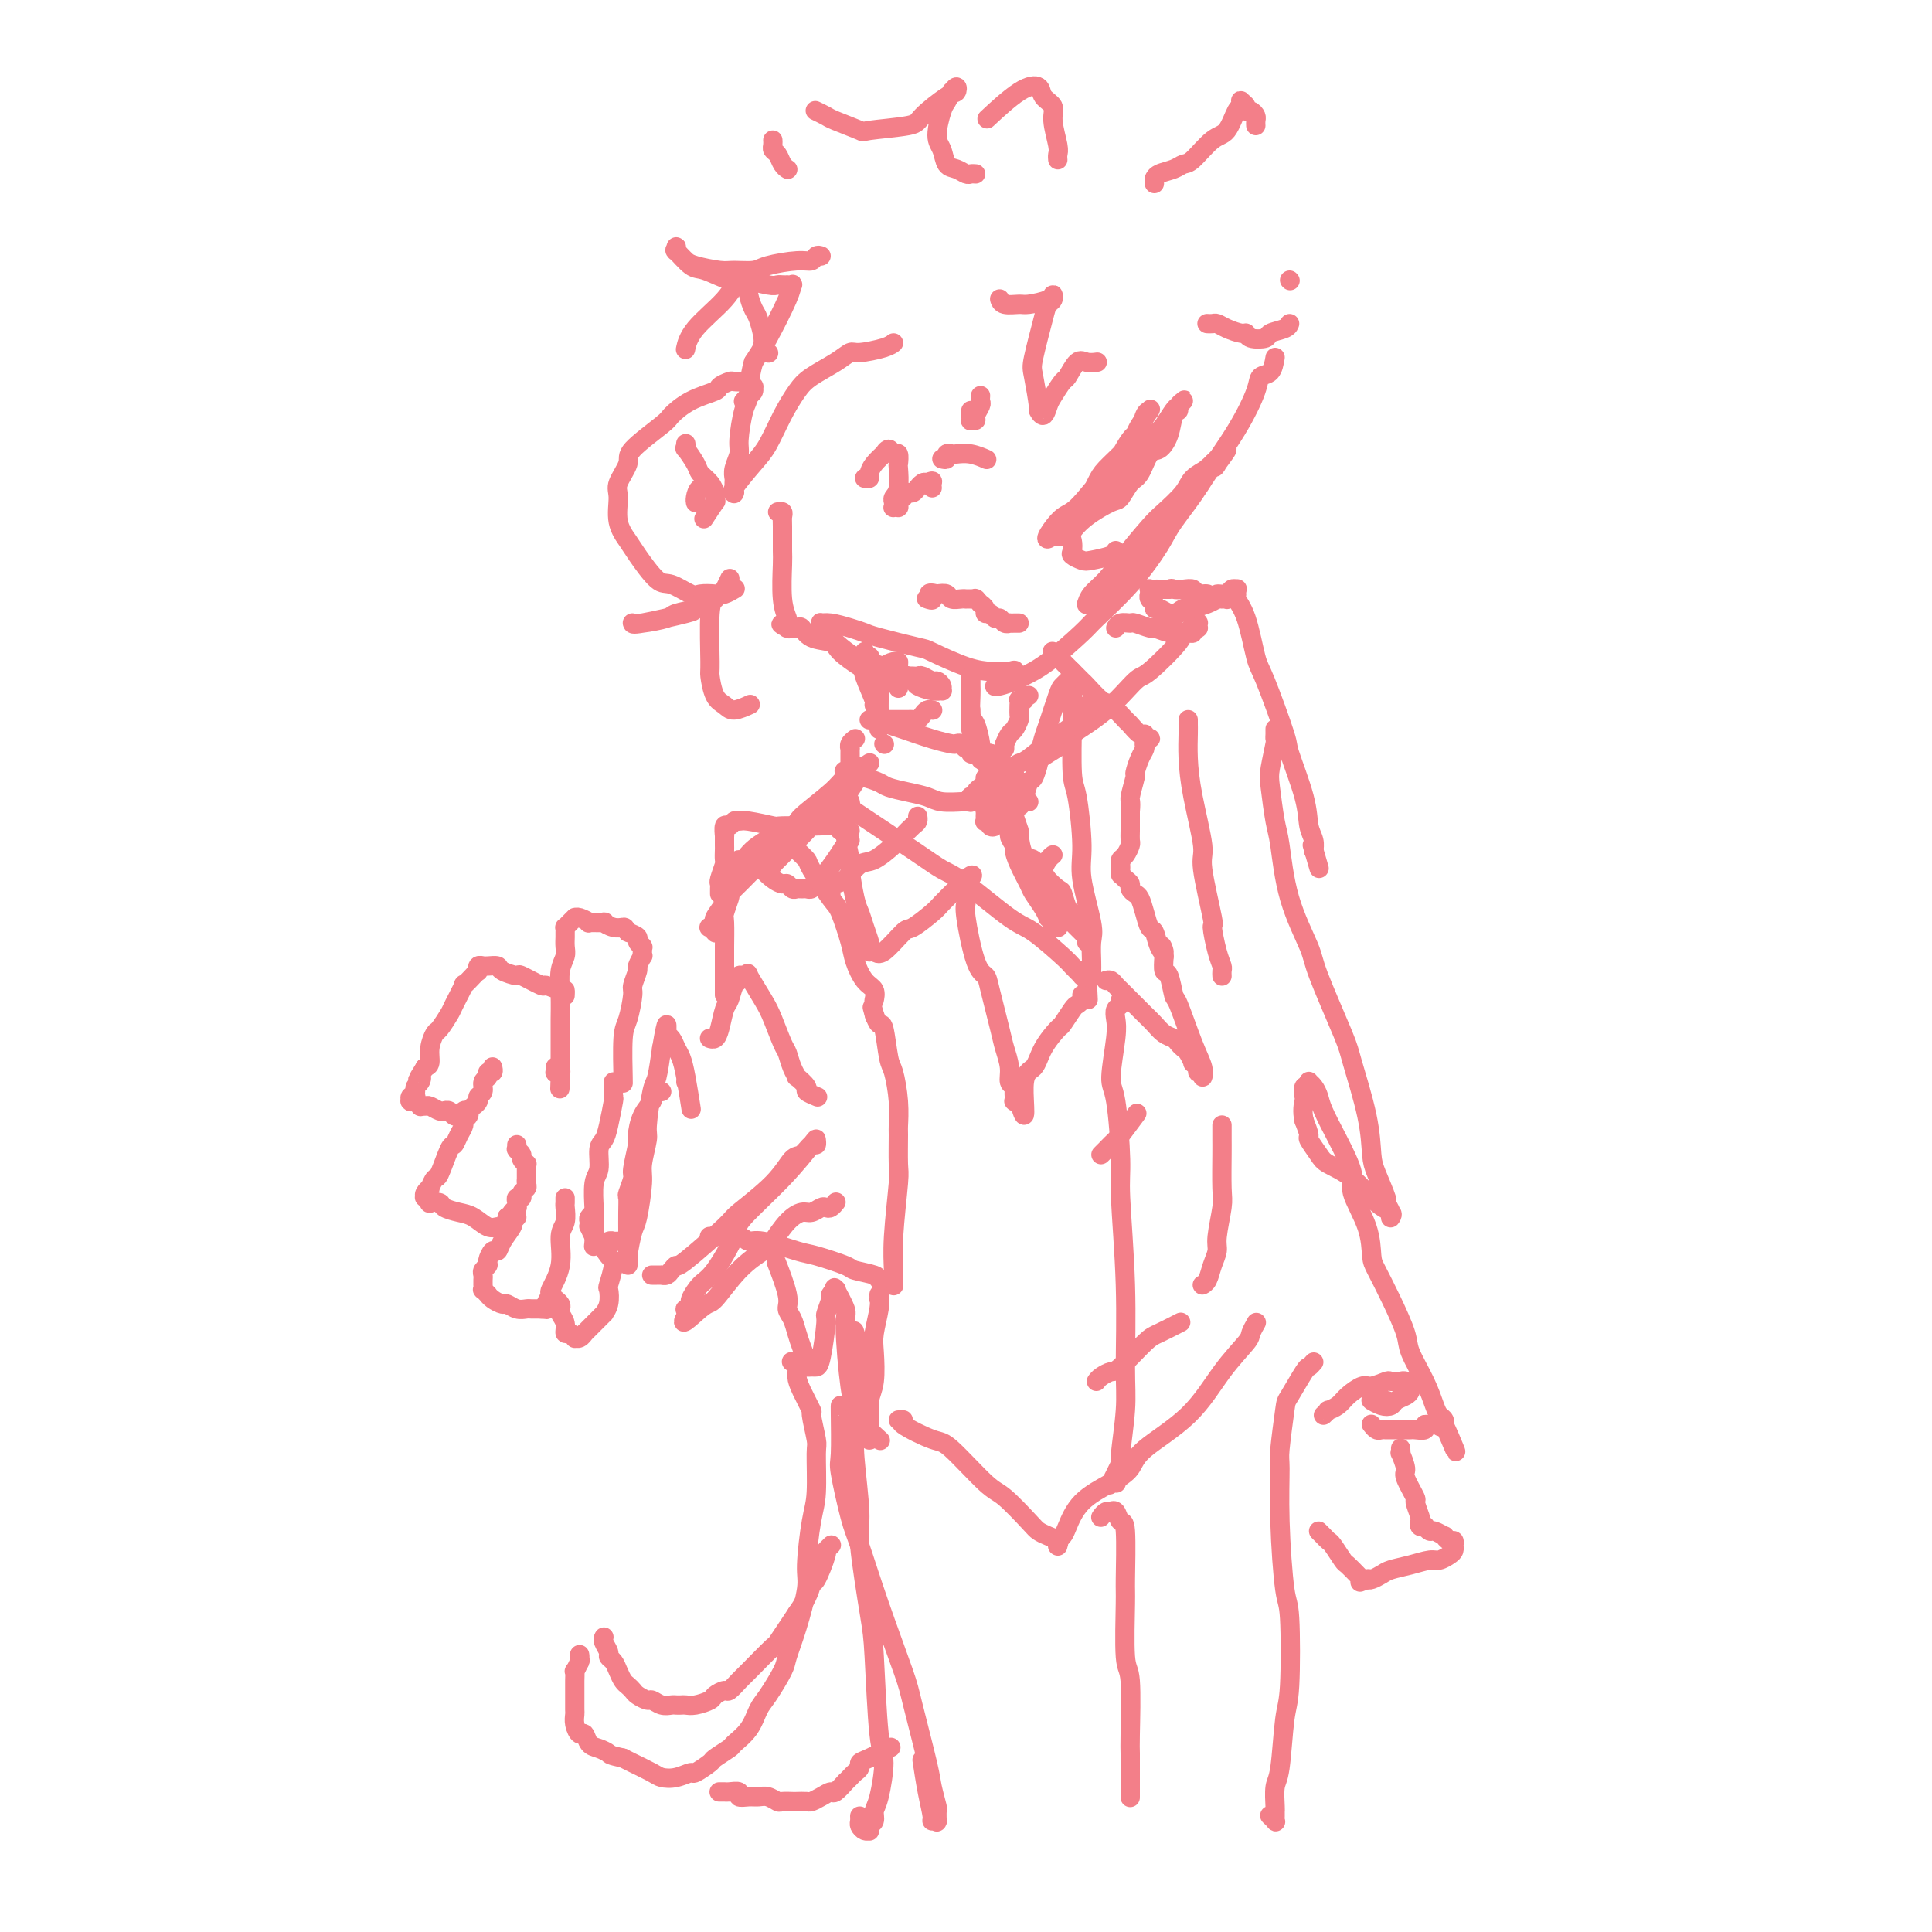 <svg viewBox='0 0 400 400' version='1.1' xmlns='http://www.w3.org/2000/svg' xmlns:xlink='http://www.w3.org/1999/xlink'><g fill='none' stroke='#F37F89' stroke-width='4' stroke-linecap='round' stroke-linejoin='round'><path d='M264,74c-0.206,1.199 -0.412,2.397 -1,3c-0.588,0.603 -1.558,0.609 -2,1c-0.442,0.391 -0.358,1.166 -1,3c-0.642,1.834 -2.012,4.727 -4,8c-1.988,3.273 -4.594,6.924 -6,9c-1.406,2.076 -1.611,2.575 -2,3c-0.389,0.425 -0.962,0.775 -3,3c-2.038,2.225 -5.541,6.323 -7,8c-1.459,1.677 -0.874,0.932 -2,2c-1.126,1.068 -3.962,3.948 -6,6c-2.038,2.052 -3.277,3.276 -4,4c-0.723,0.724 -0.931,0.946 -1,1c-0.069,0.054 0.003,-0.062 0,0c-0.003,0.062 -0.079,0.301 0,0c0.079,-0.301 0.312,-1.143 1,-2c0.688,-0.857 1.830,-1.731 3,-3c1.170,-1.269 2.367,-2.934 4,-5c1.633,-2.066 3.702,-4.532 5,-6c1.298,-1.468 1.825,-1.937 3,-3c1.175,-1.063 2.998,-2.719 4,-4c1.002,-1.281 1.183,-2.185 2,-3c0.817,-0.815 2.272,-1.539 3,-2c0.728,-0.461 0.731,-0.660 1,-1c0.269,-0.340 0.803,-0.822 1,-1c0.197,-0.178 0.056,-0.051 0,0c-0.056,0.051 -0.028,0.025 0,0'/><path d='M252,95c4.004,-4.258 1.012,-0.403 0,1c-1.012,1.403 -0.046,0.353 0,0c0.046,-0.353 -0.828,-0.009 -1,0c-0.172,0.009 0.357,-0.318 0,0c-0.357,0.318 -1.600,1.282 -2,2c-0.400,0.718 0.043,1.190 -1,3c-1.043,1.810 -3.574,4.956 -5,7c-1.426,2.044 -1.749,2.984 -3,5c-1.251,2.016 -3.431,5.107 -6,8c-2.569,2.893 -5.526,5.587 -7,7c-1.474,1.413 -1.463,1.545 -3,3c-1.537,1.455 -4.622,4.232 -7,6c-2.378,1.768 -4.049,2.526 -5,3c-0.951,0.474 -1.184,0.664 -2,1c-0.816,0.336 -2.217,0.819 -3,1c-0.783,0.181 -0.949,0.060 -1,0c-0.051,-0.060 0.015,-0.058 0,0c-0.015,0.058 -0.109,0.173 0,0c0.109,-0.173 0.422,-0.635 1,-1c0.578,-0.365 1.423,-0.634 2,-1c0.577,-0.366 0.887,-0.830 1,-1c0.113,-0.170 0.031,-0.046 0,0c-0.031,0.046 -0.009,0.013 0,0c0.009,-0.013 0.004,-0.007 0,0'/><path d='M210,139c0.340,-0.463 -0.309,-0.121 -1,0c-0.691,0.121 -1.425,0.020 -2,0c-0.575,-0.020 -0.991,0.040 -2,0c-1.009,-0.040 -2.612,-0.182 -5,-1c-2.388,-0.818 -5.562,-2.313 -7,-3c-1.438,-0.687 -1.141,-0.566 -3,-1c-1.859,-0.434 -5.875,-1.422 -8,-2c-2.125,-0.578 -2.359,-0.744 -3,-1c-0.641,-0.256 -1.688,-0.600 -3,-1c-1.312,-0.400 -2.890,-0.856 -4,-1c-1.110,-0.144 -1.754,0.022 -2,0c-0.246,-0.022 -0.095,-0.234 0,0c0.095,0.234 0.134,0.912 0,1c-0.134,0.088 -0.441,-0.416 0,0c0.441,0.416 1.632,1.750 3,3c1.368,1.250 2.914,2.415 4,3c1.086,0.585 1.712,0.591 3,1c1.288,0.409 3.239,1.220 5,2c1.761,0.780 3.333,1.530 4,2c0.667,0.470 0.428,0.659 1,1c0.572,0.341 1.954,0.833 3,1c1.046,0.167 1.757,0.007 2,0c0.243,-0.007 0.020,0.138 0,0c-0.020,-0.138 0.163,-0.559 0,-1c-0.163,-0.441 -0.673,-0.903 -1,-1c-0.327,-0.097 -0.469,0.170 -1,0c-0.531,-0.170 -1.449,-0.778 -2,-1c-0.551,-0.222 -0.735,-0.060 -1,0c-0.265,0.060 -0.610,0.016 -1,0c-0.390,-0.016 -0.826,-0.005 -1,0c-0.174,0.005 -0.087,0.002 0,0'/><path d='M188,140c-1.165,-0.464 -1.579,-0.124 -2,0c-0.421,0.124 -0.849,0.033 -1,0c-0.151,-0.033 -0.027,-0.009 0,0c0.027,0.009 -0.045,0.002 0,0c0.045,-0.002 0.205,-0.001 0,0c-0.205,0.001 -0.775,0.001 -1,0c-0.225,-0.001 -0.105,-0.004 0,0c0.105,0.004 0.196,0.014 0,0c-0.196,-0.014 -0.679,-0.052 -1,0c-0.321,0.052 -0.478,0.193 -1,0c-0.522,-0.193 -1.407,-0.719 -2,-1c-0.593,-0.281 -0.894,-0.318 -2,-1c-1.106,-0.682 -3.017,-2.011 -4,-3c-0.983,-0.989 -1.038,-1.638 -2,-2c-0.962,-0.362 -2.832,-0.437 -4,-1c-1.168,-0.563 -1.633,-1.615 -2,-2c-0.367,-0.385 -0.634,-0.103 -1,0c-0.366,0.103 -0.829,0.028 -1,0c-0.171,-0.028 -0.049,-0.008 0,0c0.049,0.008 0.024,0.004 0,0'/><path d='M164,130c-3.939,-1.543 -1.786,-0.401 -1,0c0.786,0.401 0.207,0.060 0,0c-0.207,-0.060 -0.041,0.159 0,0c0.041,-0.159 -0.041,-0.697 0,-1c0.041,-0.303 0.207,-0.371 0,-1c-0.207,-0.629 -0.788,-1.817 -1,-4c-0.212,-2.183 -0.056,-5.359 0,-7c0.056,-1.641 0.011,-1.746 0,-3c-0.011,-1.254 0.011,-3.656 0,-5c-0.011,-1.344 -0.054,-1.628 0,-2c0.054,-0.372 0.207,-0.831 0,-1c-0.207,-0.169 -0.773,-0.048 -1,0c-0.227,0.048 -0.113,0.024 0,0'/><path d='M152,122c0.188,-0.112 0.376,-0.224 0,0c-0.376,0.224 -1.315,0.784 -2,1c-0.685,0.216 -1.116,0.087 -2,0c-0.884,-0.087 -2.222,-0.131 -3,0c-0.778,0.131 -0.995,0.437 -2,0c-1.005,-0.437 -2.799,-1.616 -4,-2c-1.201,-0.384 -1.810,0.028 -3,-1c-1.190,-1.028 -2.962,-3.495 -4,-5c-1.038,-1.505 -1.342,-2.049 -2,-3c-0.658,-0.951 -1.671,-2.310 -2,-4c-0.329,-1.690 0.024,-3.710 0,-5c-0.024,-1.290 -0.426,-1.849 0,-3c0.426,-1.151 1.679,-2.892 2,-4c0.321,-1.108 -0.292,-1.582 1,-3c1.292,-1.418 4.488,-3.780 6,-5c1.512,-1.220 1.340,-1.297 2,-2c0.660,-0.703 2.151,-2.031 4,-3c1.849,-0.969 4.058,-1.580 5,-2c0.942,-0.420 0.619,-0.650 1,-1c0.381,-0.350 1.465,-0.822 2,-1c0.535,-0.178 0.521,-0.063 1,0c0.479,0.063 1.449,0.072 2,0c0.551,-0.072 0.681,-0.227 1,0c0.319,0.227 0.828,0.835 1,1c0.172,0.165 0.008,-0.113 0,0c-0.008,0.113 0.142,0.619 0,1c-0.142,0.381 -0.574,0.638 -1,1c-0.426,0.362 -0.846,0.829 -1,1c-0.154,0.171 -0.041,0.046 0,0c0.041,-0.046 0.012,-0.013 0,0c-0.012,0.013 -0.006,0.007 0,0'/><path d='M219,111c0.056,0.003 0.113,0.007 0,0c-0.113,-0.007 -0.395,-0.023 0,0c0.395,0.023 1.467,0.086 2,0c0.533,-0.086 0.527,-0.321 1,-1c0.473,-0.679 1.425,-1.804 3,-3c1.575,-1.196 3.773,-2.465 5,-3c1.227,-0.535 1.483,-0.338 2,-1c0.517,-0.662 1.294,-2.185 2,-3c0.706,-0.815 1.341,-0.922 2,-2c0.659,-1.078 1.344,-3.125 2,-4c0.656,-0.875 1.285,-0.577 2,-1c0.715,-0.423 1.516,-1.567 2,-3c0.484,-1.433 0.652,-3.155 1,-4c0.348,-0.845 0.874,-0.811 1,-1c0.126,-0.189 -0.150,-0.600 0,-1c0.150,-0.400 0.727,-0.790 1,-1c0.273,-0.210 0.242,-0.239 0,0c-0.242,0.239 -0.696,0.747 -1,1c-0.304,0.253 -0.458,0.252 -1,1c-0.542,0.748 -1.472,2.247 -2,3c-0.528,0.753 -0.653,0.762 -2,2c-1.347,1.238 -3.916,3.706 -5,5c-1.084,1.294 -0.684,1.415 -2,3c-1.316,1.585 -4.350,4.635 -6,6c-1.650,1.365 -1.916,1.046 -3,2c-1.084,0.954 -2.984,3.180 -4,4c-1.016,0.820 -1.147,0.234 -1,0c0.147,-0.234 0.574,-0.117 1,0'/><path d='M219,110c-4.173,3.795 -1.606,-0.216 0,-2c1.606,-1.784 2.251,-1.341 4,-3c1.749,-1.659 4.601,-5.422 6,-7c1.399,-1.578 1.346,-0.973 2,-2c0.654,-1.027 2.017,-3.686 3,-5c0.983,-1.314 1.586,-1.283 2,-2c0.414,-0.717 0.640,-2.182 1,-3c0.360,-0.818 0.854,-0.988 1,-1c0.146,-0.012 -0.056,0.134 0,0c0.056,-0.134 0.369,-0.548 0,0c-0.369,0.548 -1.421,2.060 -2,3c-0.579,0.940 -0.684,1.310 -1,2c-0.316,0.690 -0.843,1.702 -2,3c-1.157,1.298 -2.944,2.883 -4,4c-1.056,1.117 -1.379,1.765 -2,3c-0.621,1.235 -1.539,3.056 -2,4c-0.461,0.944 -0.465,1.012 -1,2c-0.535,0.988 -1.601,2.895 -2,4c-0.399,1.105 -0.131,1.407 0,2c0.131,0.593 0.126,1.477 0,2c-0.126,0.523 -0.374,0.687 0,1c0.374,0.313 1.368,0.777 2,1c0.632,0.223 0.901,0.204 2,0c1.099,-0.204 3.027,-0.593 4,-1c0.973,-0.407 0.992,-0.830 1,-1c0.008,-0.170 0.004,-0.085 0,0'/><path d='M203,82c-0.002,0.026 -0.005,0.052 0,0c0.005,-0.052 0.016,-0.182 0,0c-0.016,0.182 -0.061,0.675 0,1c0.061,0.325 0.227,0.480 0,1c-0.227,0.520 -0.845,1.403 -1,2c-0.155,0.597 0.155,0.907 0,1c-0.155,0.093 -0.774,-0.031 -1,0c-0.226,0.031 -0.061,0.218 0,0c0.061,-0.218 0.016,-0.842 0,-1c-0.016,-0.158 -0.004,0.150 0,0c0.004,-0.150 0.001,-0.757 0,-1c-0.001,-0.243 -0.001,-0.121 0,0'/><path d='M195,95c0.450,0.113 0.899,0.225 1,0c0.101,-0.225 -0.148,-0.789 0,-1c0.148,-0.211 0.692,-0.070 1,0c0.308,0.070 0.382,0.070 1,0c0.618,-0.070 1.782,-0.211 3,0c1.218,0.211 2.491,0.775 3,1c0.509,0.225 0.255,0.113 0,0'/><path d='M170,53c-0.356,-0.119 -0.712,-0.238 -1,0c-0.288,0.238 -0.507,0.834 -1,1c-0.493,0.166 -1.259,-0.098 -3,0c-1.741,0.098 -4.455,0.559 -6,1c-1.545,0.441 -1.920,0.861 -3,1c-1.080,0.139 -2.867,-0.004 -4,0c-1.133,0.004 -1.614,0.155 -3,0c-1.386,-0.155 -3.678,-0.614 -5,-1c-1.322,-0.386 -1.675,-0.697 -2,-1c-0.325,-0.303 -0.622,-0.599 -1,-1c-0.378,-0.401 -0.836,-0.909 -1,-1c-0.164,-0.091 -0.034,0.235 0,0c0.034,-0.235 -0.026,-1.032 0,-1c0.026,0.032 0.140,0.892 0,1c-0.140,0.108 -0.532,-0.536 0,0c0.532,0.536 1.988,2.253 3,3c1.012,0.747 1.581,0.526 3,1c1.419,0.474 3.689,1.644 5,2c1.311,0.356 1.662,-0.101 3,0c1.338,0.101 3.664,0.759 5,1c1.336,0.241 1.682,0.065 2,0c0.318,-0.065 0.607,-0.019 1,0c0.393,0.019 0.889,0.009 1,0c0.111,-0.009 -0.165,-0.019 0,0c0.165,0.019 0.771,0.066 1,0c0.229,-0.066 0.082,-0.244 0,0c-0.082,0.244 -0.099,0.912 -1,3c-0.901,2.088 -2.686,5.597 -4,8c-1.314,2.403 -2.157,3.702 -3,5'/><path d='M156,75c-1.111,3.966 -0.890,5.881 -1,7c-0.110,1.119 -0.551,1.442 -1,3c-0.449,1.558 -0.905,4.353 -1,6c-0.095,1.647 0.171,2.148 0,3c-0.171,0.852 -0.778,2.057 -1,3c-0.222,0.943 -0.059,1.626 0,2c0.059,0.374 0.012,0.441 0,1c-0.012,0.559 0.009,1.612 0,2c-0.009,0.388 -0.050,0.112 0,0c0.050,-0.112 0.190,-0.058 0,0c-0.190,0.058 -0.711,0.122 0,-1c0.711,-1.122 2.653,-3.430 4,-5c1.347,-1.570 2.100,-2.402 3,-4c0.900,-1.598 1.947,-3.963 3,-6c1.053,-2.037 2.114,-3.746 3,-5c0.886,-1.254 1.599,-2.051 3,-3c1.401,-0.949 3.489,-2.048 5,-3c1.511,-0.952 2.443,-1.758 3,-2c0.557,-0.242 0.737,0.079 2,0c1.263,-0.079 3.609,-0.560 5,-1c1.391,-0.440 1.826,-0.840 2,-1c0.174,-0.160 0.087,-0.080 0,0'/><path d='M207,62c0.008,0.031 0.016,0.061 0,0c-0.016,-0.061 -0.057,-0.215 0,0c0.057,0.215 0.211,0.799 1,1c0.789,0.201 2.212,0.018 3,0c0.788,-0.018 0.940,0.127 2,0c1.060,-0.127 3.028,-0.528 4,-1c0.972,-0.472 0.947,-1.017 1,-1c0.053,0.017 0.185,0.595 0,1c-0.185,0.405 -0.687,0.638 -1,1c-0.313,0.362 -0.439,0.852 -1,3c-0.561,2.148 -1.559,5.954 -2,8c-0.441,2.046 -0.325,2.332 0,4c0.325,1.668 0.860,4.719 1,6c0.140,1.281 -0.113,0.791 0,1c0.113,0.209 0.593,1.117 1,1c0.407,-0.117 0.742,-1.258 1,-2c0.258,-0.742 0.439,-1.085 1,-2c0.561,-0.915 1.503,-2.403 2,-3c0.497,-0.597 0.550,-0.304 1,-1c0.450,-0.696 1.296,-2.383 2,-3c0.704,-0.617 1.267,-0.166 2,0c0.733,0.166 1.638,0.047 2,0c0.362,-0.047 0.181,-0.024 0,0'/><path d='M250,67c-0.093,-0.006 -0.186,-0.012 0,0c0.186,0.012 0.652,0.041 1,0c0.348,-0.041 0.577,-0.151 1,0c0.423,0.151 1.038,0.563 2,1c0.962,0.437 2.269,0.899 3,1c0.731,0.101 0.886,-0.158 1,0c0.114,0.158 0.188,0.732 1,1c0.812,0.268 2.361,0.229 3,0c0.639,-0.229 0.367,-0.649 1,-1c0.633,-0.351 2.170,-0.633 3,-1c0.830,-0.367 0.951,-0.819 1,-1c0.049,-0.181 0.024,-0.090 0,0'/><path d='M267,58c0.000,0.000 0.100,0.100 0.1,0.1'/><path d='M239,38c0.001,-0.424 0.001,-0.849 0,-1c-0.001,-0.151 -0.005,-0.029 0,0c0.005,0.029 0.018,-0.034 0,0c-0.018,0.034 -0.067,0.167 0,0c0.067,-0.167 0.251,-0.633 1,-1c0.749,-0.367 2.063,-0.634 3,-1c0.937,-0.366 1.497,-0.830 2,-1c0.503,-0.170 0.947,-0.044 2,-1c1.053,-0.956 2.713,-2.992 4,-4c1.287,-1.008 2.200,-0.989 3,-2c0.800,-1.011 1.486,-3.053 2,-4c0.514,-0.947 0.855,-0.800 1,-1c0.145,-0.200 0.094,-0.748 0,-1c-0.094,-0.252 -0.232,-0.208 0,0c0.232,0.208 0.833,0.580 1,1c0.167,0.420 -0.099,0.887 0,1c0.099,0.113 0.562,-0.127 1,0c0.438,0.127 0.849,0.622 1,1c0.151,0.378 0.041,0.640 0,1c-0.041,0.360 -0.012,0.817 0,1c0.012,0.183 0.006,0.091 0,0'/><path d='M202,36c-0.355,-0.028 -0.711,-0.055 -1,0c-0.289,0.055 -0.513,0.194 -1,0c-0.487,-0.194 -1.238,-0.721 -2,-1c-0.762,-0.279 -1.536,-0.311 -2,-1c-0.464,-0.689 -0.618,-2.035 -1,-3c-0.382,-0.965 -0.993,-1.550 -1,-3c-0.007,-1.450 0.590,-3.766 1,-5c0.410,-1.234 0.632,-1.385 1,-2c0.368,-0.615 0.880,-1.695 1,-2c0.120,-0.305 -0.154,0.166 0,0c0.154,-0.166 0.735,-0.970 1,-1c0.265,-0.030 0.213,0.713 0,1c-0.213,0.287 -0.588,0.117 -2,1c-1.412,0.883 -3.860,2.818 -5,4c-1.140,1.182 -0.973,1.610 -3,2c-2.027,0.390 -6.249,0.742 -8,1c-1.751,0.258 -1.030,0.423 -2,0c-0.970,-0.423 -3.631,-1.433 -5,-2c-1.369,-0.567 -1.445,-0.691 -2,-1c-0.555,-0.309 -1.587,-0.803 -2,-1c-0.413,-0.197 -0.206,-0.099 0,0'/><path d='M219,33c-0.002,-0.023 -0.005,-0.047 0,0c0.005,0.047 0.017,0.164 0,0c-0.017,-0.164 -0.064,-0.610 0,-1c0.064,-0.390 0.240,-0.725 0,-2c-0.240,-1.275 -0.897,-3.492 -1,-5c-0.103,-1.508 0.346,-2.309 0,-3c-0.346,-0.691 -1.488,-1.274 -2,-2c-0.512,-0.726 -0.395,-1.597 -1,-2c-0.605,-0.403 -1.932,-0.339 -4,1c-2.068,1.339 -4.877,3.954 -6,5c-1.123,1.046 -0.562,0.523 0,0'/><path d='M163,35c0.091,0.059 0.182,0.118 0,0c-0.182,-0.118 -0.637,-0.414 -1,-1c-0.363,-0.586 -0.633,-1.464 -1,-2c-0.367,-0.536 -0.830,-0.732 -1,-1c-0.170,-0.268 -0.045,-0.608 0,-1c0.045,-0.392 0.012,-0.837 0,-1c-0.012,-0.163 -0.003,-0.044 0,0c0.003,0.044 0.001,0.013 0,0c-0.001,-0.013 -0.000,-0.006 0,0'/><path d='M142,92c-0.015,-0.134 -0.030,-0.268 0,0c0.030,0.268 0.106,0.939 0,1c-0.106,0.061 -0.392,-0.488 0,0c0.392,0.488 1.464,2.014 2,3c0.536,0.986 0.535,1.432 1,2c0.465,0.568 1.394,1.260 2,2c0.606,0.740 0.887,1.530 1,2c0.113,0.470 0.058,0.620 0,1c-0.058,0.380 -0.119,0.988 0,1c0.119,0.012 0.417,-0.574 0,0c-0.417,0.574 -1.548,2.307 -2,3c-0.452,0.693 -0.226,0.347 0,0'/><path d='M144,104c0.014,0.053 0.029,0.105 0,0c-0.029,-0.105 -0.100,-0.368 0,-1c0.100,-0.632 0.373,-1.632 1,-2c0.627,-0.368 1.608,-0.105 2,0c0.392,0.105 0.196,0.053 0,0'/><path d='M151,120c0.092,-0.200 0.185,-0.400 0,0c-0.185,0.400 -0.647,1.401 -1,2c-0.353,0.599 -0.596,0.795 -1,1c-0.404,0.205 -0.970,0.419 -2,1c-1.030,0.581 -2.525,1.529 -3,2c-0.475,0.471 0.069,0.466 -2,1c-2.069,0.534 -6.751,1.607 -9,2c-2.249,0.393 -2.064,0.106 -2,0c0.064,-0.106 0.007,-0.031 0,0c-0.007,0.031 0.037,0.020 0,0c-0.037,-0.020 -0.153,-0.047 0,0c0.153,0.047 0.575,0.167 2,0c1.425,-0.167 3.853,-0.623 5,-1c1.147,-0.377 1.015,-0.675 2,-1c0.985,-0.325 3.088,-0.676 4,-1c0.912,-0.324 0.633,-0.621 1,-1c0.367,-0.379 1.381,-0.840 2,-1c0.619,-0.160 0.845,-0.018 1,0c0.155,0.018 0.240,-0.087 0,0c-0.240,0.087 -0.804,0.366 -1,3c-0.196,2.634 -0.024,7.625 0,10c0.024,2.375 -0.102,2.135 0,3c0.102,0.865 0.431,2.834 1,4c0.569,1.166 1.379,1.529 2,2c0.621,0.471 1.052,1.050 2,1c0.948,-0.050 2.414,-0.729 3,-1c0.586,-0.271 0.293,-0.136 0,0'/><path d='M159,73c0.120,0.082 0.240,0.164 0,0c-0.240,-0.164 -0.838,-0.575 -1,-1c-0.162,-0.425 0.114,-0.864 0,-2c-0.114,-1.136 -0.619,-2.969 -1,-4c-0.381,-1.031 -0.638,-1.261 -1,-2c-0.362,-0.739 -0.827,-1.987 -1,-3c-0.173,-1.013 -0.052,-1.791 0,-2c0.052,-0.209 0.036,0.150 0,0c-0.036,-0.150 -0.093,-0.810 0,-1c0.093,-0.190 0.337,0.090 0,0c-0.337,-0.090 -1.253,-0.549 -2,0c-0.747,0.549 -1.324,2.106 -3,4c-1.676,1.894 -4.451,4.125 -6,6c-1.549,1.875 -1.871,3.393 -2,4c-0.129,0.607 -0.064,0.304 0,0'/><path d='M180,136c-0.030,0.008 -0.061,0.016 0,0c0.061,-0.016 0.212,-0.057 0,0c-0.212,0.057 -0.789,0.213 -1,0c-0.211,-0.213 -0.056,-0.796 0,-1c0.056,-0.204 0.013,-0.028 0,0c-0.013,0.028 0.004,-0.093 0,0c-0.004,0.093 -0.030,0.401 0,1c0.030,0.599 0.117,1.488 0,2c-0.117,0.512 -0.438,0.648 0,2c0.438,1.352 1.634,3.922 2,5c0.366,1.078 -0.098,0.666 0,1c0.098,0.334 0.758,1.415 1,2c0.242,0.585 0.065,0.673 0,1c-0.065,0.327 -0.017,0.894 0,1c0.017,0.106 0.005,-0.250 0,0c-0.005,0.250 -0.001,1.105 0,1c0.001,-0.105 -0.001,-1.169 0,-2c0.001,-0.831 0.004,-1.427 0,-2c-0.004,-0.573 -0.017,-1.123 0,-2c0.017,-0.877 0.064,-2.081 0,-3c-0.064,-0.919 -0.238,-1.553 0,-2c0.238,-0.447 0.887,-0.709 1,-1c0.113,-0.291 -0.309,-0.613 0,-1c0.309,-0.387 1.351,-0.838 2,-1c0.649,-0.162 0.906,-0.033 1,0c0.094,0.033 0.025,-0.030 0,1c-0.025,1.030 -0.007,3.151 0,4c0.007,0.849 0.004,0.424 0,0'/><path d='M201,140c0.000,0.024 0.000,0.049 0,0c-0.000,-0.049 -0.001,-0.171 0,0c0.001,0.171 0.003,0.634 0,1c-0.003,0.366 -0.011,0.633 0,1c0.011,0.367 0.042,0.833 0,2c-0.042,1.167 -0.155,3.034 0,4c0.155,0.966 0.578,1.032 1,2c0.422,0.968 0.842,2.839 1,4c0.158,1.161 0.053,1.611 0,2c-0.053,0.389 -0.053,0.715 0,1c0.053,0.285 0.158,0.528 0,0c-0.158,-0.528 -0.578,-1.826 -1,-3c-0.422,-1.174 -0.845,-2.223 -1,-3c-0.155,-0.777 -0.042,-1.280 0,-2c0.042,-0.720 0.011,-1.655 0,-2c-0.011,-0.345 -0.003,-0.098 0,0c0.003,0.098 0.002,0.049 0,0'/><path d='M180,158c-0.023,0.014 -0.047,0.029 0,0c0.047,-0.029 0.164,-0.101 0,0c-0.164,0.101 -0.608,0.377 -1,1c-0.392,0.623 -0.733,1.594 -1,2c-0.267,0.406 -0.460,0.248 -1,1c-0.540,0.752 -1.429,2.413 -3,4c-1.571,1.587 -3.826,3.098 -5,4c-1.174,0.902 -1.267,1.194 -2,2c-0.733,0.806 -2.105,2.126 -3,3c-0.895,0.874 -1.313,1.303 -2,2c-0.687,0.697 -1.643,1.661 -2,2c-0.357,0.339 -0.114,0.053 0,0c0.114,-0.053 0.101,0.126 0,0c-0.101,-0.126 -0.288,-0.558 0,-1c0.288,-0.442 1.051,-0.896 2,-2c0.949,-1.104 2.086,-2.859 3,-4c0.914,-1.141 1.607,-1.668 3,-3c1.393,-1.332 3.486,-3.469 5,-5c1.514,-1.531 2.448,-2.457 3,-3c0.552,-0.543 0.721,-0.703 1,-1c0.279,-0.297 0.669,-0.731 1,-1c0.331,-0.269 0.603,-0.373 0,0c-0.603,0.373 -2.080,1.222 -3,2c-0.920,0.778 -1.283,1.484 -3,3c-1.717,1.516 -4.790,3.841 -6,5c-1.210,1.159 -0.559,1.150 -2,2c-1.441,0.850 -4.974,2.558 -7,4c-2.026,1.442 -2.546,2.619 -3,3c-0.454,0.381 -0.844,-0.034 -1,0c-0.156,0.034 -0.078,0.517 0,1'/><path d='M153,179c-3.869,3.095 -1.042,0.833 0,0c1.042,-0.833 0.298,-0.238 0,0c-0.298,0.238 -0.149,0.119 0,0'/><path d='M157,178c-0.126,-0.097 -0.251,-0.194 0,0c0.251,0.194 0.879,0.678 1,1c0.121,0.322 -0.266,0.482 0,1c0.266,0.518 1.185,1.393 2,2c0.815,0.607 1.528,0.947 2,1c0.472,0.053 0.704,-0.182 1,0c0.296,0.182 0.657,0.782 1,1c0.343,0.218 0.670,0.055 1,0c0.330,-0.055 0.664,-0.001 1,0c0.336,0.001 0.674,-0.051 1,0c0.326,0.051 0.640,0.203 1,0c0.360,-0.203 0.766,-0.762 1,-1c0.234,-0.238 0.298,-0.155 1,-1c0.702,-0.845 2.044,-2.618 3,-4c0.956,-1.382 1.527,-2.372 2,-3c0.473,-0.628 0.850,-0.894 1,-1c0.150,-0.106 0.075,-0.053 0,0'/><path d='M214,158c0.944,-0.652 1.888,-1.303 3,-2c1.112,-0.697 2.390,-1.439 3,-2c0.610,-0.561 0.550,-0.942 2,-2c1.450,-1.058 4.411,-2.794 7,-5c2.589,-2.206 4.807,-4.881 6,-6c1.193,-1.119 1.362,-0.682 3,-2c1.638,-1.318 4.744,-4.391 6,-6c1.256,-1.609 0.662,-1.753 1,-2c0.338,-0.247 1.607,-0.598 2,-1c0.393,-0.402 -0.091,-0.854 0,-1c0.091,-0.146 0.758,0.014 1,0c0.242,-0.014 0.061,-0.201 0,0c-0.061,0.201 -0.002,0.790 0,1c0.002,0.210 -0.054,0.042 0,0c0.054,-0.042 0.218,0.041 0,0c-0.218,-0.041 -0.820,-0.206 -1,0c-0.180,0.206 0.060,0.783 0,1c-0.060,0.217 -0.420,0.073 -1,0c-0.580,-0.073 -1.382,-0.076 -2,0c-0.618,0.076 -1.054,0.231 -2,0c-0.946,-0.231 -2.404,-0.847 -3,-1c-0.596,-0.153 -0.331,0.159 -1,0c-0.669,-0.159 -2.270,-0.788 -3,-1c-0.730,-0.212 -0.587,-0.005 -1,0c-0.413,0.005 -1.380,-0.191 -2,0c-0.620,0.191 -0.891,0.769 -1,1c-0.109,0.231 -0.054,0.116 0,0'/><path d='M149,185c0.002,0.085 0.004,0.170 0,0c-0.004,-0.170 -0.015,-0.594 0,-1c0.015,-0.406 0.057,-0.796 0,-1c-0.057,-0.204 -0.211,-0.224 0,-1c0.211,-0.776 0.789,-2.307 1,-3c0.211,-0.693 0.057,-0.548 0,-1c-0.057,-0.452 -0.016,-1.502 0,-2c0.016,-0.498 0.007,-0.444 0,-1c-0.007,-0.556 -0.013,-1.722 0,-2c0.013,-0.278 0.045,0.332 0,0c-0.045,-0.332 -0.167,-1.607 0,-2c0.167,-0.393 0.624,0.095 1,0c0.376,-0.095 0.673,-0.772 1,-1c0.327,-0.228 0.685,-0.008 1,0c0.315,0.008 0.589,-0.195 2,0c1.411,0.195 3.960,0.788 5,1c1.040,0.212 0.570,0.043 2,0c1.430,-0.043 4.760,0.041 7,0c2.240,-0.041 3.388,-0.207 4,0c0.612,0.207 0.686,0.788 1,1c0.314,0.212 0.868,0.057 1,0c0.132,-0.057 -0.157,-0.015 0,0c0.157,0.015 0.759,0.004 1,0c0.241,-0.004 0.120,-0.002 0,0'/><path d='M129,224c-0.006,-0.107 -0.012,-0.214 0,0c0.012,0.214 0.040,0.750 0,-1c-0.040,-1.750 -0.150,-5.786 0,-8c0.150,-2.214 0.561,-2.605 1,-4c0.439,-1.395 0.906,-3.793 1,-5c0.094,-1.207 -0.185,-1.222 0,-2c0.185,-0.778 0.834,-2.318 1,-3c0.166,-0.682 -0.152,-0.508 0,-1c0.152,-0.492 0.773,-1.652 1,-2c0.227,-0.348 0.061,0.117 0,0c-0.061,-0.117 -0.015,-0.815 0,-1c0.015,-0.185 -0.000,0.144 0,0c0.000,-0.144 0.016,-0.759 0,-1c-0.016,-0.241 -0.062,-0.106 0,0c0.062,0.106 0.233,0.183 0,0c-0.233,-0.183 -0.870,-0.626 -1,-1c-0.130,-0.374 0.249,-0.678 0,-1c-0.249,-0.322 -1.124,-0.661 -2,-1'/><path d='M130,193c-0.605,-1.016 -0.619,-1.057 -1,-1c-0.381,0.057 -1.130,0.213 -2,0c-0.870,-0.213 -1.861,-0.793 -2,-1c-0.139,-0.207 0.576,-0.041 0,0c-0.576,0.041 -2.441,-0.042 -3,0c-0.559,0.042 0.187,0.210 0,0c-0.187,-0.210 -1.308,-0.798 -2,-1c-0.692,-0.202 -0.956,-0.016 -1,0c-0.044,0.016 0.132,-0.136 0,0c-0.132,0.136 -0.571,0.560 -1,1c-0.429,0.440 -0.847,0.894 -1,1c-0.153,0.106 -0.040,-0.138 0,0c0.040,0.138 0.007,0.657 0,1c-0.007,0.343 0.012,0.508 0,1c-0.012,0.492 -0.056,1.310 0,2c0.056,0.690 0.211,1.254 0,2c-0.211,0.746 -0.789,1.676 -1,3c-0.211,1.324 -0.057,3.041 0,5c0.057,1.959 0.015,4.159 0,5c-0.015,0.841 -0.004,0.323 0,1c0.004,0.677 0.001,2.549 0,4c-0.001,1.451 -0.000,2.480 0,3c0.000,0.520 0.000,0.532 0,1c-0.000,0.468 -0.000,1.393 0,2c0.000,0.607 0.000,0.895 0,1c-0.000,0.105 -0.000,0.028 0,0c0.000,-0.028 0.000,-0.008 0,0c-0.000,0.008 -0.000,0.004 0,0'/><path d='M116,223c-0.156,4.779 -0.046,1.228 0,0c0.046,-1.228 0.026,-0.132 0,0c-0.026,0.132 -0.060,-0.701 0,-1c0.060,-0.299 0.212,-0.066 0,0c-0.212,0.066 -0.789,-0.035 -1,0c-0.211,0.035 -0.057,0.205 0,0c0.057,-0.205 0.015,-0.787 0,-1c-0.015,-0.213 -0.004,-0.057 0,0c0.004,0.057 0.001,0.015 0,0c-0.001,-0.015 -0.000,-0.004 0,0c0.000,0.004 0.000,0.002 0,0'/><path d='M117,206c-0.006,0.123 -0.012,0.245 0,0c0.012,-0.245 0.041,-0.858 0,-1c-0.041,-0.142 -0.152,0.187 -1,0c-0.848,-0.187 -2.434,-0.890 -3,-1c-0.566,-0.110 -0.111,0.373 -1,0c-0.889,-0.373 -3.120,-1.603 -4,-2c-0.880,-0.397 -0.407,0.037 -1,0c-0.593,-0.037 -2.250,-0.546 -3,-1c-0.750,-0.454 -0.592,-0.853 -1,-1c-0.408,-0.147 -1.381,-0.040 -2,0c-0.619,0.040 -0.884,0.014 -1,0c-0.116,-0.014 -0.084,-0.018 0,0c0.084,0.018 0.220,0.056 0,0c-0.220,-0.056 -0.795,-0.207 -1,0c-0.205,0.207 -0.039,0.771 0,1c0.039,0.229 -0.050,0.122 0,0c0.050,-0.122 0.240,-0.261 0,0c-0.240,0.261 -0.908,0.921 -1,1c-0.092,0.079 0.394,-0.423 0,0c-0.394,0.423 -1.668,1.770 -2,2c-0.332,0.230 0.276,-0.659 0,0c-0.276,0.659 -1.437,2.865 -2,4c-0.563,1.135 -0.528,1.201 -1,2c-0.472,0.799 -1.450,2.333 -2,3c-0.550,0.667 -0.673,0.467 -1,1c-0.327,0.533 -0.857,1.797 -1,3c-0.143,1.203 0.102,2.344 0,3c-0.102,0.656 -0.551,0.828 -1,1'/><path d='M88,221c-2.254,3.653 -1.388,2.284 -1,2c0.388,-0.284 0.300,0.516 0,1c-0.300,0.484 -0.811,0.652 -1,1c-0.189,0.348 -0.054,0.877 0,1c0.054,0.123 0.029,-0.159 0,0c-0.029,0.159 -0.060,0.761 0,1c0.060,0.239 0.211,0.117 0,0c-0.211,-0.117 -0.785,-0.227 -1,0c-0.215,0.227 -0.073,0.792 0,1c0.073,0.208 0.076,0.060 0,0c-0.076,-0.060 -0.231,-0.030 0,0c0.231,0.030 0.850,0.061 1,0c0.150,-0.061 -0.168,-0.213 0,0c0.168,0.213 0.822,0.793 1,1c0.178,0.207 -0.120,0.041 0,0c0.120,-0.041 0.658,0.042 1,0c0.342,-0.042 0.487,-0.208 1,0c0.513,0.208 1.394,0.792 2,1c0.606,0.208 0.937,0.042 1,0c0.063,-0.042 -0.140,0.041 0,0c0.140,-0.041 0.625,-0.207 1,0c0.375,0.207 0.639,0.786 1,1c0.361,0.214 0.817,0.061 1,0c0.183,-0.061 0.091,-0.031 0,0'/><path d='M95,231c1.614,0.603 1.149,0.110 1,0c-0.149,-0.110 0.017,0.163 0,0c-0.017,-0.163 -0.216,-0.761 0,-1c0.216,-0.239 0.846,-0.120 1,0c0.154,0.120 -0.170,0.239 0,0c0.170,-0.239 0.834,-0.837 1,-1c0.166,-0.163 -0.167,0.107 0,0c0.167,-0.107 0.833,-0.592 1,-1c0.167,-0.408 -0.167,-0.740 0,-1c0.167,-0.260 0.833,-0.447 1,-1c0.167,-0.553 -0.165,-1.473 0,-2c0.165,-0.527 0.829,-0.663 1,-1c0.171,-0.337 -0.150,-0.875 0,-1c0.150,-0.125 0.772,0.163 1,0c0.228,-0.163 0.061,-0.776 0,-1c-0.061,-0.224 -0.016,-0.060 0,0c0.016,0.060 0.005,0.017 0,0c-0.005,-0.017 -0.002,-0.009 0,0'/><path d='M97,230c-0.032,-0.088 -0.064,-0.176 0,0c0.064,0.176 0.224,0.615 0,1c-0.224,0.385 -0.833,0.715 -1,1c-0.167,0.285 0.106,0.526 0,1c-0.106,0.474 -0.591,1.183 -1,2c-0.409,0.817 -0.740,1.743 -1,2c-0.260,0.257 -0.447,-0.156 -1,1c-0.553,1.156 -1.473,3.882 -2,5c-0.527,1.118 -0.663,0.629 -1,1c-0.337,0.371 -0.875,1.602 -1,2c-0.125,0.398 0.163,-0.037 0,0c-0.163,0.037 -0.775,0.546 -1,1c-0.225,0.454 -0.061,0.853 0,1c0.061,0.147 0.021,0.043 0,0c-0.021,-0.043 -0.022,-0.025 0,0c0.022,0.025 0.066,0.059 0,0c-0.066,-0.059 -0.241,-0.209 0,0c0.241,0.209 0.896,0.777 1,1c0.104,0.223 -0.345,0.100 0,0c0.345,-0.100 1.485,-0.177 2,0c0.515,0.177 0.404,0.607 1,1c0.596,0.393 1.900,0.747 3,1c1.100,0.253 1.997,0.405 3,1c1.003,0.595 2.111,1.635 3,2c0.889,0.365 1.558,0.057 2,0c0.442,-0.057 0.658,0.139 1,0c0.342,-0.139 0.812,-0.611 1,-1c0.188,-0.389 0.094,-0.694 0,-1'/><path d='M105,252c0.784,-0.472 0.745,-0.652 1,-1c0.255,-0.348 0.804,-0.863 1,-1c0.196,-0.137 0.037,0.104 0,0c-0.037,-0.104 0.046,-0.553 0,-1c-0.046,-0.447 -0.223,-0.893 0,-1c0.223,-0.107 0.844,0.125 1,0c0.156,-0.125 -0.154,-0.607 0,-1c0.154,-0.393 0.773,-0.698 1,-1c0.227,-0.302 0.061,-0.602 0,-1c-0.061,-0.398 -0.016,-0.895 0,-1c0.016,-0.105 0.004,0.183 0,0c-0.004,-0.183 -0.001,-0.838 0,-1c0.001,-0.162 0.001,0.168 0,0c-0.001,-0.168 -0.004,-0.833 0,-1c0.004,-0.167 0.016,0.163 0,0c-0.016,-0.163 -0.061,-0.818 0,-1c0.061,-0.182 0.226,0.109 0,0c-0.226,-0.109 -0.845,-0.617 -1,-1c-0.155,-0.383 0.155,-0.642 0,-1c-0.155,-0.358 -0.773,-0.814 -1,-1c-0.227,-0.186 -0.061,-0.101 0,0c0.061,0.101 0.016,0.220 0,0c-0.016,-0.220 -0.005,-0.777 0,-1c0.005,-0.223 0.002,-0.111 0,0'/><path d='M107,252c-0.408,0.433 -0.816,0.866 -1,1c-0.184,0.134 -0.143,-0.033 0,0c0.143,0.033 0.388,0.264 0,1c-0.388,0.736 -1.409,1.976 -2,3c-0.591,1.024 -0.750,1.833 -1,2c-0.250,0.167 -0.589,-0.306 -1,0c-0.411,0.306 -0.895,1.391 -1,2c-0.105,0.609 0.168,0.742 0,1c-0.168,0.258 -0.777,0.643 -1,1c-0.223,0.357 -0.059,0.688 0,1c0.059,0.312 0.015,0.604 0,1c-0.015,0.396 -0.000,0.895 0,1c0.000,0.105 -0.015,-0.183 0,0c0.015,0.183 0.058,0.836 0,1c-0.058,0.164 -0.219,-0.162 0,0c0.219,0.162 0.817,0.813 1,1c0.183,0.187 -0.050,-0.090 0,0c0.050,0.090 0.384,0.546 1,1c0.616,0.454 1.513,0.906 2,1c0.487,0.094 0.565,-0.171 1,0c0.435,0.171 1.226,0.778 2,1c0.774,0.222 1.532,0.060 2,0c0.468,-0.060 0.647,-0.016 1,0c0.353,0.016 0.879,0.004 1,0c0.121,-0.004 -0.163,-0.001 0,0c0.163,0.001 0.775,0.000 1,0c0.225,-0.000 0.064,-0.000 0,0c-0.064,0.000 -0.032,0.000 0,0'/><path d='M112,271c1.483,0.183 1.190,0.141 1,0c-0.190,-0.141 -0.276,-0.380 0,-1c0.276,-0.620 0.915,-1.621 1,-2c0.085,-0.379 -0.384,-0.136 0,-1c0.384,-0.864 1.619,-2.834 2,-5c0.381,-2.166 -0.094,-4.528 0,-6c0.094,-1.472 0.757,-2.054 1,-3c0.243,-0.946 0.065,-2.257 0,-3c-0.065,-0.743 -0.017,-0.917 0,-1c0.017,-0.083 0.005,-0.074 0,0c-0.005,0.074 -0.001,0.212 0,0c0.001,-0.212 0.000,-0.775 0,-1c-0.000,-0.225 -0.000,-0.113 0,0'/><path d='M115,269c-0.111,-0.088 -0.222,-0.176 0,0c0.222,0.176 0.777,0.615 1,1c0.223,0.385 0.115,0.715 0,1c-0.115,0.285 -0.237,0.525 0,1c0.237,0.475 0.833,1.185 1,2c0.167,0.815 -0.096,1.736 0,2c0.096,0.264 0.552,-0.129 1,0c0.448,0.129 0.890,0.782 1,1c0.110,0.218 -0.111,0.003 0,0c0.111,-0.003 0.553,0.208 1,0c0.447,-0.208 0.898,-0.834 1,-1c0.102,-0.166 -0.145,0.129 0,0c0.145,-0.129 0.684,-0.680 1,-1c0.316,-0.320 0.411,-0.409 1,-1c0.589,-0.591 1.673,-1.685 2,-2c0.327,-0.315 -0.104,0.151 0,0c0.104,-0.151 0.744,-0.917 1,-2c0.256,-1.083 0.128,-2.483 0,-3c-0.128,-0.517 -0.258,-0.150 0,-1c0.258,-0.850 0.902,-2.915 1,-4c0.098,-1.085 -0.352,-1.190 -1,-2c-0.648,-0.810 -1.494,-2.325 -2,-3c-0.506,-0.675 -0.673,-0.509 -1,-1c-0.327,-0.491 -0.816,-1.638 -1,-2c-0.184,-0.362 -0.063,0.060 0,0c0.063,-0.060 0.068,-0.604 0,-1c-0.068,-0.396 -0.211,-0.645 0,-1c0.211,-0.355 0.774,-0.816 1,-1c0.226,-0.184 0.113,-0.092 0,0'/><path d='M142,224c0.000,0.000 0.100,0.100 0.1,0.1'/><path d='M137,226c-0.457,0.027 -0.913,0.053 -1,0c-0.087,-0.053 0.197,-0.186 0,0c-0.197,0.186 -0.875,0.690 -1,1c-0.125,0.310 0.302,0.426 0,1c-0.302,0.574 -1.334,1.605 -2,3c-0.666,1.395 -0.967,3.155 -1,4c-0.033,0.845 0.201,0.774 0,2c-0.201,1.226 -0.839,3.748 -1,5c-0.161,1.252 0.153,1.235 0,2c-0.153,0.765 -0.773,2.312 -1,3c-0.227,0.688 -0.061,0.516 0,1c0.061,0.484 0.016,1.625 0,3c-0.016,1.375 -0.004,2.986 0,4c0.004,1.014 0.000,1.432 0,2c-0.000,0.568 0.003,1.287 0,2c-0.003,0.713 -0.012,1.419 0,2c0.012,0.581 0.046,1.036 0,1c-0.046,-0.036 -0.171,-0.562 0,-2c0.171,-1.438 0.638,-3.786 1,-5c0.362,-1.214 0.618,-1.293 1,-3c0.382,-1.707 0.890,-5.042 1,-7c0.110,-1.958 -0.178,-2.538 0,-4c0.178,-1.462 0.821,-3.806 1,-5c0.179,-1.194 -0.107,-1.238 0,-3c0.107,-1.762 0.606,-5.244 1,-7c0.394,-1.756 0.684,-1.788 1,-3c0.316,-1.212 0.658,-3.606 1,-6'/><path d='M137,217c1.309,-7.658 1.083,-4.301 1,-3c-0.083,1.301 -0.023,0.548 0,0c0.023,-0.548 0.009,-0.891 0,-1c-0.009,-0.109 -0.014,0.015 0,0c0.014,-0.015 0.045,-0.171 0,0c-0.045,0.171 -0.167,0.668 0,1c0.167,0.332 0.623,0.500 1,1c0.377,0.500 0.676,1.333 1,2c0.324,0.667 0.675,1.168 1,2c0.325,0.832 0.626,1.993 1,4c0.374,2.007 0.821,4.859 1,6c0.179,1.141 0.089,0.570 0,0'/><path d='M135,264c-0.006,0.000 -0.012,0.000 0,0c0.012,-0.000 0.041,-0.000 0,0c-0.041,0.000 -0.151,0.001 0,0c0.151,-0.001 0.565,-0.003 1,0c0.435,0.003 0.891,0.010 1,0c0.109,-0.010 -0.129,-0.038 0,0c0.129,0.038 0.624,0.143 1,0c0.376,-0.143 0.634,-0.535 1,-1c0.366,-0.465 0.839,-1.004 1,-1c0.161,0.004 0.011,0.550 2,-1c1.989,-1.550 6.118,-5.198 8,-7c1.882,-1.802 1.516,-1.759 3,-3c1.484,-1.241 4.818,-3.768 7,-6c2.182,-2.232 3.212,-4.171 4,-5c0.788,-0.829 1.336,-0.549 2,-1c0.664,-0.451 1.445,-1.633 2,-2c0.555,-0.367 0.884,0.080 1,0c0.116,-0.080 0.020,-0.686 0,-1c-0.020,-0.314 0.034,-0.337 -1,1c-1.034,1.337 -3.158,4.034 -6,7c-2.842,2.966 -6.401,6.203 -8,8c-1.599,1.797 -1.236,2.155 -2,4c-0.764,1.845 -2.653,5.178 -4,7c-1.347,1.822 -2.151,2.134 -3,3c-0.849,0.866 -1.741,2.284 -2,3c-0.259,0.716 0.116,0.728 0,1c-0.116,0.272 -0.724,0.804 -1,1c-0.276,0.196 -0.222,0.056 0,0c0.222,-0.056 0.611,-0.028 1,0'/><path d='M143,271c-3.535,5.300 0.126,1.549 2,0c1.874,-1.549 1.961,-0.897 3,-2c1.039,-1.103 3.031,-3.960 5,-6c1.969,-2.040 3.917,-3.264 5,-4c1.083,-0.736 1.302,-0.986 2,-2c0.698,-1.014 1.875,-2.794 3,-4c1.125,-1.206 2.199,-1.839 3,-2c0.801,-0.161 1.329,0.149 2,0c0.671,-0.149 1.487,-0.758 2,-1c0.513,-0.242 0.725,-0.116 1,0c0.275,0.116 0.612,0.224 1,0c0.388,-0.224 0.825,-0.778 1,-1c0.175,-0.222 0.087,-0.111 0,0'/><path d='M148,193c0.104,0.121 0.208,0.241 0,0c-0.208,-0.241 -0.729,-0.845 -1,-1c-0.271,-0.155 -0.294,0.137 0,0c0.294,-0.137 0.903,-0.703 1,-1c0.097,-0.297 -0.318,-0.324 0,-1c0.318,-0.676 1.369,-2.001 2,-3c0.631,-0.999 0.841,-1.672 1,-2c0.159,-0.328 0.266,-0.311 1,-1c0.734,-0.689 2.094,-2.083 3,-3c0.906,-0.917 1.357,-1.356 2,-2c0.643,-0.644 1.478,-1.493 2,-2c0.522,-0.507 0.731,-0.672 1,-1c0.269,-0.328 0.597,-0.821 1,-1c0.403,-0.179 0.880,-0.046 1,0c0.120,0.046 -0.118,0.005 0,0c0.118,-0.005 0.592,0.025 1,0c0.408,-0.025 0.750,-0.105 1,0c0.250,0.105 0.409,0.395 1,1c0.591,0.605 1.615,1.527 2,2c0.385,0.473 0.130,0.499 1,2c0.870,1.501 2.866,4.479 4,6c1.134,1.521 1.408,1.586 2,3c0.592,1.414 1.504,4.176 2,6c0.496,1.824 0.578,2.709 1,4c0.422,1.291 1.185,2.987 2,4c0.815,1.013 1.682,1.344 2,2c0.318,0.656 0.086,1.638 0,2c-0.086,0.362 -0.024,0.103 0,0c0.024,-0.103 0.012,-0.052 0,0'/><path d='M147,215c-0.089,-0.031 -0.179,-0.062 0,0c0.179,0.062 0.625,0.216 1,0c0.375,-0.216 0.679,-0.803 1,-2c0.321,-1.197 0.659,-3.004 1,-4c0.341,-0.996 0.684,-1.181 1,-2c0.316,-0.819 0.605,-2.272 1,-3c0.395,-0.728 0.895,-0.730 1,-1c0.105,-0.270 -0.185,-0.809 0,-1c0.185,-0.191 0.844,-0.035 1,0c0.156,0.035 -0.191,-0.051 0,0c0.191,0.051 0.919,0.238 1,0c0.081,-0.238 -0.487,-0.899 0,0c0.487,0.899 2.028,3.360 3,5c0.972,1.640 1.375,2.458 2,4c0.625,1.542 1.472,3.809 2,5c0.528,1.191 0.738,1.307 1,2c0.262,0.693 0.576,1.964 1,3c0.424,1.036 0.958,1.836 1,2c0.042,0.164 -0.409,-0.310 0,0c0.409,0.310 1.677,1.403 2,2c0.323,0.597 -0.298,0.699 0,1c0.298,0.301 1.514,0.800 2,1c0.486,0.200 0.243,0.100 0,0'/><path d='M151,183c-0.002,0.059 -0.004,0.117 0,0c0.004,-0.117 0.015,-0.411 0,0c-0.015,0.411 -0.057,1.525 0,2c0.057,0.475 0.211,0.310 0,1c-0.211,0.690 -0.789,2.234 -1,3c-0.211,0.766 -0.057,0.753 0,2c0.057,1.247 0.015,3.752 0,5c-0.015,1.248 -0.004,1.237 0,2c0.004,0.763 0.001,2.299 0,3c-0.001,0.701 -0.000,0.566 0,1c0.000,0.434 0.000,1.436 0,2c-0.000,0.564 -0.000,0.690 0,1c0.000,0.310 0.000,0.803 0,1c-0.000,0.197 -0.000,0.099 0,0'/><path d='M147,256c-0.112,0.002 -0.224,0.005 0,0c0.224,-0.005 0.783,-0.017 1,0c0.217,0.017 0.092,0.064 1,0c0.908,-0.064 2.847,-0.240 4,0c1.153,0.240 1.518,0.894 2,1c0.482,0.106 1.082,-0.337 3,0c1.918,0.337 5.155,1.452 7,2c1.845,0.548 2.296,0.528 4,1c1.704,0.472 4.659,1.437 6,2c1.341,0.563 1.067,0.725 2,1c0.933,0.275 3.073,0.664 4,1c0.927,0.336 0.641,0.619 1,1c0.359,0.381 1.363,0.860 2,1c0.637,0.140 0.906,-0.061 1,0c0.094,0.061 0.011,0.382 0,0c-0.011,-0.382 0.050,-1.469 0,-3c-0.050,-1.531 -0.210,-3.507 0,-7c0.210,-3.493 0.789,-8.504 1,-11c0.211,-2.496 0.054,-2.476 0,-4c-0.054,-1.524 -0.003,-4.592 0,-6c0.003,-1.408 -0.041,-1.156 0,-2c0.041,-0.844 0.166,-2.785 0,-5c-0.166,-2.215 -0.622,-4.704 -1,-6c-0.378,-1.296 -0.679,-1.399 -1,-3c-0.321,-1.601 -0.663,-4.700 -1,-6c-0.337,-1.300 -0.668,-0.800 -1,-1c-0.332,-0.200 -0.666,-1.100 -1,-2'/><path d='M181,210c-0.778,-2.800 -0.222,-0.800 0,0c0.222,0.800 0.111,0.400 0,0'/><path d='M175,165c0.045,0.460 0.091,0.920 0,1c-0.091,0.080 -0.317,-0.221 0,0c0.317,0.221 1.178,0.964 1,1c-0.178,0.036 -1.394,-0.635 1,1c2.394,1.635 8.398,5.576 12,8c3.602,2.424 4.800,3.332 6,4c1.200,0.668 2.400,1.095 5,3c2.600,1.905 6.599,5.289 9,7c2.401,1.711 3.204,1.751 5,3c1.796,1.249 4.586,3.707 6,5c1.414,1.293 1.451,1.419 2,2c0.549,0.581 1.611,1.616 2,2c0.389,0.384 0.104,0.117 0,0c-0.104,-0.117 -0.028,-0.083 0,0c0.028,0.083 0.008,0.215 0,0c-0.008,-0.215 -0.002,-0.776 0,-1c0.002,-0.224 0.001,-0.112 0,0'/><path d='M222,139c0.000,0.417 0.000,0.834 0,1c-0.000,0.166 -0.000,0.082 0,0c0.000,-0.082 0.000,-0.162 0,0c-0.000,0.162 -0.000,0.565 0,1c0.000,0.435 0.000,0.901 0,1c-0.000,0.099 -0.000,-0.171 0,0c0.000,0.171 0.000,0.782 0,1c-0.000,0.218 -0.000,0.044 0,0c0.000,-0.044 0.000,0.044 0,0c-0.000,-0.044 -0.000,-0.220 0,0c0.000,0.220 0.000,0.835 0,1c-0.000,0.165 -0.001,-0.121 0,0c0.001,0.121 0.003,0.648 0,1c-0.003,0.352 -0.011,0.530 0,1c0.011,0.470 0.039,1.233 0,4c-0.039,2.767 -0.147,7.539 0,10c0.147,2.461 0.547,2.611 1,5c0.453,2.389 0.959,7.018 1,10c0.041,2.982 -0.381,4.319 0,7c0.381,2.681 1.566,6.708 2,9c0.434,2.292 0.116,2.849 0,4c-0.116,1.151 -0.030,2.898 0,4c0.030,1.102 0.005,1.561 0,2c-0.005,0.439 0.009,0.860 0,1c-0.009,0.140 -0.041,-0.001 0,0c0.041,0.001 0.155,0.143 0,0c-0.155,-0.143 -0.577,-0.572 -1,-1'/><path d='M225,201c0.500,10.333 0.250,5.167 0,0'/><path d='M172,185c0.019,0.085 0.039,0.169 0,0c-0.039,-0.169 -0.136,-0.593 0,-1c0.136,-0.407 0.505,-0.798 1,-1c0.495,-0.202 1.115,-0.214 2,-1c0.885,-0.786 2.033,-2.347 3,-3c0.967,-0.653 1.751,-0.398 3,-1c1.249,-0.602 2.962,-2.060 4,-3c1.038,-0.940 1.403,-1.362 2,-2c0.597,-0.638 1.428,-1.490 2,-2c0.572,-0.510 0.885,-0.676 1,-1c0.115,-0.324 0.033,-0.807 0,-1c-0.033,-0.193 -0.016,-0.097 0,0'/><path d='M210,160c-0.088,-0.310 -0.177,-0.620 0,-1c0.177,-0.380 0.619,-0.830 1,-1c0.381,-0.170 0.700,-0.060 2,-1c1.300,-0.940 3.582,-2.930 5,-4c1.418,-1.070 1.974,-1.219 3,-2c1.026,-0.781 2.524,-2.196 3,-3c0.476,-0.804 -0.068,-0.999 0,-1c0.068,-0.001 0.749,0.192 1,0c0.251,-0.192 0.072,-0.769 0,-1c-0.072,-0.231 -0.036,-0.115 0,0'/><path d='M176,166c-0.030,-0.115 -0.060,-0.231 0,0c0.060,0.231 0.211,0.807 0,1c-0.211,0.193 -0.785,0.003 -1,0c-0.215,-0.003 -0.073,0.180 0,1c0.073,0.820 0.075,2.279 0,3c-0.075,0.721 -0.227,0.706 0,2c0.227,1.294 0.834,3.896 1,5c0.166,1.104 -0.109,0.709 0,2c0.109,1.291 0.604,4.268 1,6c0.396,1.732 0.695,2.219 1,3c0.305,0.781 0.618,1.855 1,3c0.382,1.145 0.834,2.360 1,3c0.166,0.640 0.047,0.706 0,1c-0.047,0.294 -0.023,0.815 0,1c0.023,0.185 0.045,0.035 0,0c-0.045,-0.035 -0.155,0.046 0,0c0.155,-0.046 0.577,-0.219 1,0c0.423,0.219 0.846,0.828 2,0c1.154,-0.828 3.038,-3.094 4,-4c0.962,-0.906 1.003,-0.452 2,-1c0.997,-0.548 2.950,-2.098 4,-3c1.050,-0.902 1.195,-1.156 2,-2c0.805,-0.844 2.268,-2.279 3,-3c0.732,-0.721 0.732,-0.729 1,-1c0.268,-0.271 0.804,-0.805 1,-1c0.196,-0.195 0.053,-0.053 0,0c-0.053,0.053 -0.015,0.015 0,0c0.015,-0.015 0.008,-0.008 0,0'/><path d='M200,182c2.630,-2.078 0.705,0.227 0,1c-0.705,0.773 -0.189,0.015 0,0c0.189,-0.015 0.051,0.714 0,1c-0.051,0.286 -0.014,0.129 0,0c0.014,-0.129 0.004,-0.232 0,0c-0.004,0.232 -0.001,0.797 0,1c0.001,0.203 0.001,0.043 0,0c-0.001,-0.043 -0.002,0.030 0,0c0.002,-0.030 0.006,-0.163 0,0c-0.006,0.163 -0.023,0.621 0,1c0.023,0.379 0.085,0.680 0,1c-0.085,0.320 -0.317,0.659 0,3c0.317,2.341 1.184,6.684 2,9c0.816,2.316 1.582,2.605 2,3c0.418,0.395 0.489,0.897 1,3c0.511,2.103 1.461,5.806 2,8c0.539,2.194 0.666,2.878 1,4c0.334,1.122 0.874,2.682 1,4c0.126,1.318 -0.162,2.396 0,3c0.162,0.604 0.776,0.736 1,1c0.224,0.264 0.059,0.659 0,1c-0.059,0.341 -0.012,0.627 0,1c0.012,0.373 -0.011,0.832 0,1c0.011,0.168 0.054,0.045 0,0c-0.054,-0.045 -0.207,-0.012 0,0c0.207,0.012 0.773,0.003 1,0c0.227,-0.003 0.113,-0.002 0,0'/><path d='M211,228c1.827,6.632 0.894,0.211 1,-3c0.106,-3.211 1.251,-3.211 2,-4c0.749,-0.789 1.104,-2.368 2,-4c0.896,-1.632 2.335,-3.316 3,-4c0.665,-0.684 0.556,-0.369 1,-1c0.444,-0.631 1.439,-2.208 2,-3c0.561,-0.792 0.686,-0.801 1,-1c0.314,-0.199 0.816,-0.589 1,-1c0.184,-0.411 0.050,-0.841 0,-1c-0.050,-0.159 -0.014,-0.045 0,0c0.014,0.045 0.007,0.023 0,0'/><path d='M229,203c0.329,-0.094 0.658,-0.187 1,0c0.342,0.187 0.696,0.655 1,1c0.304,0.345 0.556,0.569 1,1c0.444,0.431 1.078,1.071 2,2c0.922,0.929 2.131,2.147 3,3c0.869,0.853 1.399,1.342 2,2c0.601,0.658 1.274,1.484 2,2c0.726,0.516 1.505,0.720 2,1c0.495,0.280 0.706,0.635 1,1c0.294,0.365 0.671,0.742 1,1c0.329,0.258 0.609,0.399 1,1c0.391,0.601 0.893,1.664 1,2c0.107,0.336 -0.182,-0.054 0,0c0.182,0.054 0.833,0.551 1,1c0.167,0.449 -0.151,0.851 0,1c0.151,0.149 0.772,0.045 1,0c0.228,-0.045 0.062,-0.031 0,0c-0.062,0.031 -0.021,0.078 0,0c0.021,-0.078 0.023,-0.281 0,0c-0.023,0.281 -0.072,1.046 0,1c0.072,-0.046 0.265,-0.903 0,-2c-0.265,-1.097 -0.989,-2.435 -2,-5c-1.011,-2.565 -2.310,-6.356 -3,-8c-0.690,-1.644 -0.773,-1.142 -1,-2c-0.227,-0.858 -0.600,-3.077 -1,-4c-0.400,-0.923 -0.829,-0.549 -1,-1c-0.171,-0.451 -0.086,-1.725 0,-3'/><path d='M241,198c-1.035,-3.771 -0.123,-1.698 0,-1c0.123,0.698 -0.545,0.023 -1,-1c-0.455,-1.023 -0.699,-2.392 -1,-3c-0.301,-0.608 -0.659,-0.453 -1,-1c-0.341,-0.547 -0.665,-1.796 -1,-3c-0.335,-1.204 -0.681,-2.364 -1,-3c-0.319,-0.636 -0.611,-0.749 -1,-1c-0.389,-0.251 -0.875,-0.642 -1,-1c-0.125,-0.358 0.110,-0.685 0,-1c-0.110,-0.315 -0.565,-0.619 -1,-1c-0.435,-0.381 -0.848,-0.838 -1,-1c-0.152,-0.162 -0.041,-0.029 0,0c0.041,0.029 0.011,-0.048 0,0c-0.011,0.048 -0.004,0.220 0,0c0.004,-0.220 0.004,-0.831 0,-1c-0.004,-0.169 -0.011,0.106 0,0c0.011,-0.106 0.042,-0.591 0,-1c-0.042,-0.409 -0.155,-0.743 0,-1c0.155,-0.257 0.577,-0.439 1,-1c0.423,-0.561 0.845,-1.501 1,-2c0.155,-0.499 0.041,-0.556 0,-1c-0.041,-0.444 -0.011,-1.273 0,-2c0.011,-0.727 0.003,-1.350 0,-2c-0.003,-0.650 -0.002,-1.325 0,-2'/><path d='M234,168c0.246,-2.453 -0.141,-2.086 0,-3c0.141,-0.914 0.808,-3.110 1,-4c0.192,-0.890 -0.092,-0.473 0,-1c0.092,-0.527 0.560,-1.997 1,-3c0.440,-1.003 0.854,-1.541 1,-2c0.146,-0.459 0.026,-0.841 0,-1c-0.026,-0.159 0.042,-0.094 0,0c-0.042,0.094 -0.193,0.217 0,0c0.193,-0.217 0.729,-0.774 1,-1c0.271,-0.226 0.276,-0.120 0,0c-0.276,0.120 -0.831,0.256 -1,0c-0.169,-0.256 0.050,-0.903 0,-1c-0.050,-0.097 -0.368,0.355 -1,0c-0.632,-0.355 -1.578,-1.518 -2,-2c-0.422,-0.482 -0.321,-0.284 -1,-1c-0.679,-0.716 -2.139,-2.345 -3,-3c-0.861,-0.655 -1.125,-0.337 -2,-1c-0.875,-0.663 -2.363,-2.306 -3,-3c-0.637,-0.694 -0.423,-0.438 -1,-1c-0.577,-0.562 -1.944,-1.940 -3,-3c-1.056,-1.060 -1.799,-1.801 -2,-2c-0.201,-0.199 0.142,0.142 0,0c-0.142,-0.142 -0.769,-0.769 -1,-1c-0.231,-0.231 -0.066,-0.066 0,0c0.066,0.066 0.033,0.033 0,0'/><path d='M183,154c0.000,0.000 0.100,0.100 0.1,0.1'/><path d='M193,147c0.089,0.022 0.178,0.044 0,0c-0.178,-0.044 -0.624,-0.155 -1,0c-0.376,0.155 -0.681,0.578 -1,1c-0.319,0.422 -0.651,0.845 -1,1c-0.349,0.155 -0.713,0.041 -1,0c-0.287,-0.041 -0.496,-0.011 -1,0c-0.504,0.011 -1.302,0.003 -2,0c-0.698,-0.003 -1.297,-0.001 -2,0c-0.703,0.001 -1.509,0.000 -2,0c-0.491,-0.000 -0.668,0.000 -1,0c-0.332,-0.000 -0.820,-0.001 -1,0c-0.180,0.001 -0.053,0.003 0,0c0.053,-0.003 0.031,-0.013 0,0c-0.031,0.013 -0.070,0.049 0,0c0.070,-0.049 0.250,-0.181 1,0c0.750,0.181 2.071,0.676 3,1c0.929,0.324 1.467,0.478 3,1c1.533,0.522 4.060,1.412 6,2c1.940,0.588 3.294,0.875 4,1c0.706,0.125 0.763,0.090 1,0c0.237,-0.090 0.654,-0.234 1,0c0.346,0.234 0.621,0.847 1,1c0.379,0.153 0.861,-0.155 1,0c0.139,0.155 -0.066,0.774 0,1c0.066,0.226 0.402,0.061 1,0c0.598,-0.061 1.456,-0.017 2,0c0.544,0.017 0.772,0.009 1,0'/><path d='M205,156c3.800,1.310 1.799,1.086 1,1c-0.799,-0.086 -0.396,-0.034 0,0c0.396,0.034 0.786,0.050 1,0c0.214,-0.050 0.251,-0.167 0,0c-0.251,0.167 -0.789,0.618 -1,1c-0.211,0.382 -0.094,0.694 0,1c0.094,0.306 0.166,0.607 0,1c-0.166,0.393 -0.570,0.879 -1,1c-0.430,0.121 -0.886,-0.121 -1,0c-0.114,0.121 0.114,0.607 0,1c-0.114,0.393 -0.570,0.694 -1,1c-0.430,0.306 -0.833,0.617 -1,1c-0.167,0.383 -0.097,0.838 0,1c0.097,0.162 0.222,0.029 0,0c-0.222,-0.029 -0.791,0.045 -1,0c-0.209,-0.045 -0.060,-0.208 0,0c0.060,0.208 0.030,0.788 0,1c-0.030,0.212 -0.059,0.058 0,0c0.059,-0.058 0.208,-0.018 0,0c-0.208,0.018 -0.771,0.016 -1,0c-0.229,-0.016 -0.124,-0.046 -1,0c-0.876,0.046 -2.733,0.167 -4,0c-1.267,-0.167 -1.944,-0.623 -3,-1c-1.056,-0.377 -2.493,-0.675 -4,-1c-1.507,-0.325 -3.086,-0.678 -4,-1c-0.914,-0.322 -1.162,-0.612 -2,-1c-0.838,-0.388 -2.264,-0.874 -3,-1c-0.736,-0.126 -0.782,0.107 -1,0c-0.218,-0.107 -0.609,-0.553 -1,-1'/><path d='M177,160c-3.785,-0.866 -1.746,-0.030 -1,0c0.746,0.030 0.200,-0.747 0,-1c-0.200,-0.253 -0.054,0.019 0,0c0.054,-0.019 0.015,-0.330 0,-1c-0.015,-0.670 -0.005,-1.699 0,-2c0.005,-0.301 0.005,0.126 0,0c-0.005,-0.126 -0.015,-0.804 0,-1c0.015,-0.196 0.057,0.091 0,0c-0.057,-0.091 -0.211,-0.561 0,-1c0.211,-0.439 0.788,-0.849 1,-1c0.212,-0.151 0.061,-0.043 0,0c-0.061,0.043 -0.030,0.022 0,0'/><path d='M208,155c-0.007,-0.407 -0.013,-0.815 0,-1c0.013,-0.185 0.046,-0.148 0,0c-0.046,0.148 -0.170,0.406 0,0c0.170,-0.406 0.634,-1.476 1,-2c0.366,-0.524 0.634,-0.504 1,-1c0.366,-0.496 0.830,-1.510 1,-2c0.170,-0.490 0.044,-0.457 0,-1c-0.044,-0.543 -0.008,-1.661 0,-2c0.008,-0.339 -0.012,0.102 0,0c0.012,-0.102 0.055,-0.745 0,-1c-0.055,-0.255 -0.207,-0.121 0,0c0.207,0.121 0.774,0.229 1,0c0.226,-0.229 0.112,-0.793 0,-1c-0.112,-0.207 -0.223,-0.056 0,0c0.223,0.056 0.778,0.016 1,0c0.222,-0.016 0.111,-0.008 0,0'/><path d='M204,158c0.034,0.026 0.069,0.053 0,0c-0.069,-0.053 -0.240,-0.184 0,0c0.240,0.184 0.891,0.684 1,1c0.109,0.316 -0.326,0.448 0,1c0.326,0.552 1.412,1.525 2,2c0.588,0.475 0.679,0.453 1,1c0.321,0.547 0.871,1.663 1,2c0.129,0.337 -0.162,-0.106 0,0c0.162,0.106 0.779,0.761 1,1c0.221,0.239 0.048,0.063 0,0c-0.048,-0.063 0.029,-0.014 0,0c-0.029,0.014 -0.163,-0.007 0,0c0.163,0.007 0.622,0.043 1,0c0.378,-0.043 0.675,-0.166 1,-1c0.325,-0.834 0.679,-2.381 1,-3c0.321,-0.619 0.610,-0.311 1,-1c0.390,-0.689 0.882,-2.373 1,-3c0.118,-0.627 -0.137,-0.195 0,-1c0.137,-0.805 0.668,-2.846 1,-4c0.332,-1.154 0.467,-1.419 1,-3c0.533,-1.581 1.463,-4.476 2,-6c0.537,-1.524 0.680,-1.676 1,-2c0.320,-0.324 0.818,-0.819 1,-1c0.182,-0.181 0.049,-0.049 0,0c-0.049,0.049 -0.013,0.013 0,0c0.013,-0.013 0.004,-0.004 0,0c-0.004,0.004 -0.002,0.002 0,0'/><path d='M205,163c0.008,-0.059 0.016,-0.118 0,0c-0.016,0.118 -0.057,0.413 0,1c0.057,0.587 0.212,1.468 0,2c-0.212,0.532 -0.790,0.717 -1,1c-0.210,0.283 -0.052,0.663 0,1c0.052,0.337 -0.001,0.630 0,1c0.001,0.370 0.057,0.818 0,1c-0.057,0.182 -0.226,0.097 0,0c0.226,-0.097 0.848,-0.206 1,0c0.152,0.206 -0.165,0.728 0,1c0.165,0.272 0.814,0.294 1,0c0.186,-0.294 -0.090,-0.905 0,-1c0.090,-0.095 0.546,0.325 1,0c0.454,-0.325 0.904,-1.397 1,-2c0.096,-0.603 -0.164,-0.739 0,-1c0.164,-0.261 0.752,-0.648 1,-1c0.248,-0.352 0.158,-0.669 0,-1c-0.158,-0.331 -0.382,-0.676 0,-1c0.382,-0.324 1.372,-0.626 2,-1c0.628,-0.374 0.894,-0.821 1,-1c0.106,-0.179 0.053,-0.089 0,0'/><path d='M209,168c0.000,-0.030 0.000,-0.061 0,0c-0.000,0.061 -0.001,0.212 0,0c0.001,-0.212 0.004,-0.789 0,-1c-0.004,-0.211 -0.016,-0.057 0,0c0.016,0.057 0.060,0.016 0,0c-0.060,-0.016 -0.224,-0.008 0,0c0.224,0.008 0.834,0.016 1,0c0.166,-0.016 -0.113,-0.057 0,0c0.113,0.057 0.618,0.211 1,0c0.382,-0.211 0.641,-0.788 1,-1c0.359,-0.212 0.817,-0.061 1,0c0.183,0.061 0.092,0.030 0,0'/><path d='M210,168c0.032,-0.022 0.063,-0.044 0,0c-0.063,0.044 -0.221,0.153 0,1c0.221,0.847 0.820,2.431 1,3c0.180,0.569 -0.061,0.121 0,1c0.061,0.879 0.422,3.084 1,4c0.578,0.916 1.373,0.543 2,1c0.627,0.457 1.085,1.743 2,3c0.915,1.257 2.287,2.486 3,3c0.713,0.514 0.768,0.312 1,1c0.232,0.688 0.640,2.264 1,3c0.360,0.736 0.671,0.632 1,1c0.329,0.368 0.677,1.209 1,2c0.323,0.791 0.622,1.533 1,2c0.378,0.467 0.834,0.658 1,1c0.166,0.342 0.043,0.836 0,1c-0.043,0.164 -0.005,-0.002 0,0c0.005,0.002 -0.025,0.172 0,0c0.025,-0.172 0.103,-0.684 0,-1c-0.103,-0.316 -0.388,-0.434 -1,-1c-0.612,-0.566 -1.550,-1.579 -2,-2c-0.450,-0.421 -0.411,-0.249 -1,-1c-0.589,-0.751 -1.807,-2.425 -3,-4c-1.193,-1.575 -2.361,-3.051 -3,-4c-0.639,-0.949 -0.749,-1.371 -1,-2c-0.251,-0.629 -0.643,-1.465 -1,-2c-0.357,-0.535 -0.678,-0.767 -1,-1'/><path d='M212,177c-2.233,-2.808 -1.316,-1.330 -1,-1c0.316,0.330 0.032,-0.490 0,-1c-0.032,-0.510 0.187,-0.711 0,-1c-0.187,-0.289 -0.782,-0.666 -1,-1c-0.218,-0.334 -0.059,-0.626 0,-1c0.059,-0.374 0.017,-0.829 0,-1c-0.017,-0.171 -0.009,-0.058 0,0c0.009,0.058 0.021,0.061 0,0c-0.021,-0.061 -0.073,-0.186 0,0c0.073,0.186 0.270,0.685 0,1c-0.270,0.315 -1.008,0.448 -1,1c0.008,0.552 0.761,1.522 1,2c0.239,0.478 -0.034,0.463 0,1c0.034,0.537 0.377,1.626 1,3c0.623,1.374 1.525,3.032 2,4c0.475,0.968 0.523,1.244 1,2c0.477,0.756 1.382,1.991 2,3c0.618,1.009 0.949,1.791 1,2c0.051,0.209 -0.179,-0.154 0,0c0.179,0.154 0.766,0.826 1,1c0.234,0.174 0.115,-0.151 0,0c-0.115,0.151 -0.226,0.777 0,1c0.226,0.223 0.789,0.042 1,0c0.211,-0.042 0.071,0.053 0,0c-0.071,-0.053 -0.074,-0.255 0,-1c0.074,-0.745 0.226,-2.035 0,-3c-0.226,-0.965 -0.830,-1.606 -1,-2c-0.170,-0.394 0.094,-0.541 0,-1c-0.094,-0.459 -0.547,-1.229 -1,-2'/><path d='M217,183c-0.384,-1.699 -0.845,-1.948 -1,-2c-0.155,-0.052 -0.003,0.091 0,0c0.003,-0.091 -0.144,-0.416 0,-1c0.144,-0.584 0.577,-1.426 1,-2c0.423,-0.574 0.835,-0.878 1,-1c0.165,-0.122 0.082,-0.061 0,0'/><path d='M246,149c-0.000,0.414 -0.000,0.828 0,1c0.000,0.172 0.002,0.101 0,0c-0.002,-0.101 -0.006,-0.234 0,0c0.006,0.234 0.024,0.835 0,2c-0.024,1.165 -0.090,2.895 0,5c0.090,2.105 0.335,4.584 1,8c0.665,3.416 1.750,7.769 2,10c0.250,2.231 -0.336,2.342 0,5c0.336,2.658 1.593,7.864 2,10c0.407,2.136 -0.034,1.203 0,2c0.034,0.797 0.545,3.324 1,5c0.455,1.676 0.854,2.502 1,3c0.146,0.498 0.039,0.670 0,1c-0.039,0.330 -0.011,0.820 0,1c0.011,0.180 0.003,0.052 0,0c-0.003,-0.052 -0.002,-0.026 0,0'/><path d='M253,233c-0.000,-0.063 -0.000,-0.126 0,0c0.000,0.126 0.001,0.442 0,1c-0.001,0.558 -0.004,1.357 0,2c0.004,0.643 0.016,1.130 0,3c-0.016,1.870 -0.060,5.122 0,7c0.060,1.878 0.224,2.380 0,4c-0.224,1.620 -0.834,4.357 -1,6c-0.166,1.643 0.113,2.192 0,3c-0.113,0.808 -0.619,1.877 -1,3c-0.381,1.123 -0.638,2.301 -1,3c-0.362,0.699 -0.828,0.919 -1,1c-0.172,0.081 -0.049,0.023 0,0c0.049,-0.023 0.025,-0.012 0,0'/><path d='M182,268c0.008,0.448 0.016,0.897 0,1c-0.016,0.103 -0.056,-0.139 0,0c0.056,0.139 0.207,0.658 0,2c-0.207,1.342 -0.774,3.508 -1,5c-0.226,1.492 -0.113,2.310 0,4c0.113,1.690 0.227,4.250 0,6c-0.227,1.750 -0.793,2.689 -1,4c-0.207,1.311 -0.054,2.994 0,4c0.054,1.006 0.011,1.336 0,2c-0.011,0.664 0.012,1.662 0,2c-0.012,0.338 -0.060,0.014 0,0c0.060,-0.014 0.227,0.280 0,0c-0.227,-0.280 -0.849,-1.133 -1,-2c-0.151,-0.867 0.170,-1.746 0,-4c-0.170,-2.254 -0.829,-5.883 -1,-8c-0.171,-2.117 0.146,-2.724 0,-4c-0.146,-1.276 -0.756,-3.222 -1,-4c-0.244,-0.778 -0.122,-0.389 0,0'/><path d='M161,262c-0.233,-0.600 -0.466,-1.199 0,0c0.466,1.199 1.630,4.197 2,6c0.370,1.803 -0.055,2.413 0,3c0.055,0.587 0.588,1.152 1,2c0.412,0.848 0.702,1.978 1,3c0.298,1.022 0.605,1.934 1,3c0.395,1.066 0.879,2.285 1,3c0.121,0.715 -0.121,0.927 0,1c0.121,0.073 0.606,0.008 1,0c0.394,-0.008 0.698,0.040 1,0c0.302,-0.040 0.602,-0.167 1,-2c0.398,-1.833 0.895,-5.371 1,-7c0.105,-1.629 -0.182,-1.350 0,-2c0.182,-0.650 0.831,-2.231 1,-3c0.169,-0.769 -0.143,-0.728 0,-1c0.143,-0.272 0.742,-0.857 1,-1c0.258,-0.143 0.177,0.157 0,0c-0.177,-0.157 -0.450,-0.770 0,0c0.450,0.770 1.623,2.925 2,4c0.377,1.075 -0.043,1.072 0,4c0.043,2.928 0.550,8.788 1,12c0.450,3.212 0.843,3.775 1,4c0.157,0.225 0.079,0.113 0,0'/><path d='M180,291c-0.001,-0.203 -0.002,-0.407 0,0c0.002,0.407 0.008,1.423 0,2c-0.008,0.577 -0.030,0.715 0,1c0.030,0.285 0.111,0.715 0,1c-0.111,0.285 -0.415,0.423 0,1c0.415,0.577 1.547,1.593 2,2c0.453,0.407 0.226,0.203 0,0'/><path d='M186,294c0.586,-0.024 1.172,-0.049 1,0c-0.172,0.049 -1.101,0.170 0,1c1.101,0.830 4.231,2.369 6,3c1.769,0.631 2.175,0.354 4,2c1.825,1.646 5.069,5.215 7,7c1.931,1.785 2.549,1.788 4,3c1.451,1.212 3.734,3.635 5,5c1.266,1.365 1.516,1.672 2,2c0.484,0.328 1.201,0.677 2,1c0.799,0.323 1.678,0.618 2,1c0.322,0.382 0.085,0.849 0,1c-0.085,0.151 -0.020,-0.015 0,0c0.020,0.015 -0.007,0.211 0,0c0.007,-0.211 0.047,-0.828 0,-1c-0.047,-0.172 -0.179,0.103 0,0c0.179,-0.103 0.671,-0.582 1,-1c0.329,-0.418 0.494,-0.773 1,-2c0.506,-1.227 1.351,-3.325 3,-5c1.649,-1.675 4.102,-2.929 6,-4c1.898,-1.071 3.241,-1.961 4,-3c0.759,-1.039 0.934,-2.228 3,-4c2.066,-1.772 6.021,-4.128 9,-7c2.979,-2.872 4.980,-6.258 7,-9c2.020,-2.742 4.057,-4.838 5,-6c0.943,-1.162 0.792,-1.390 1,-2c0.208,-0.610 0.774,-1.603 1,-2c0.226,-0.397 0.113,-0.199 0,0'/><path d='M232,207c0.111,0.354 0.221,0.708 0,1c-0.221,0.292 -0.775,0.524 -1,1c-0.225,0.476 -0.123,1.198 0,2c0.123,0.802 0.267,1.684 0,4c-0.267,2.316 -0.943,6.067 -1,8c-0.057,1.933 0.506,2.049 1,5c0.494,2.951 0.918,8.738 1,12c0.082,3.262 -0.178,3.999 0,8c0.178,4.001 0.795,11.265 1,18c0.205,6.735 -0.001,12.939 0,17c0.001,4.061 0.210,5.978 0,9c-0.210,3.022 -0.840,7.150 -1,9c-0.160,1.850 0.150,1.423 0,2c-0.150,0.577 -0.760,2.159 -1,3c-0.240,0.841 -0.109,0.943 0,1c0.109,0.057 0.198,0.071 0,0c-0.198,-0.071 -0.682,-0.225 -1,0c-0.318,0.225 -0.470,0.830 0,0c0.470,-0.830 1.563,-3.094 2,-4c0.437,-0.906 0.219,-0.453 0,0'/><path d='M227,286c0.220,-0.302 0.441,-0.605 1,-1c0.559,-0.395 1.457,-0.884 2,-1c0.543,-0.116 0.731,0.140 2,-1c1.269,-1.140 3.618,-3.677 5,-5c1.382,-1.323 1.795,-1.433 3,-2c1.205,-0.567 3.201,-1.591 4,-2c0.799,-0.409 0.399,-0.205 0,0'/><path d='M228,239c-0.054,0.052 -0.109,0.104 0,0c0.109,-0.104 0.380,-0.365 1,-1c0.620,-0.635 1.589,-1.644 2,-2c0.411,-0.356 0.265,-0.057 1,-1c0.735,-0.943 2.353,-3.126 3,-4c0.647,-0.874 0.324,-0.437 0,0'/><path d='M174,291c0.004,0.001 0.007,0.002 0,0c-0.007,-0.002 -0.025,-0.008 0,2c0.025,2.008 0.094,6.031 0,8c-0.094,1.969 -0.351,1.886 0,4c0.351,2.114 1.310,6.427 2,9c0.690,2.573 1.109,3.406 2,6c0.891,2.594 2.252,6.947 4,12c1.748,5.053 3.884,10.804 5,14c1.116,3.196 1.213,3.835 2,7c0.787,3.165 2.263,8.856 3,12c0.737,3.144 0.733,3.743 1,5c0.267,1.257 0.805,3.174 1,4c0.195,0.826 0.048,0.561 0,1c-0.048,0.439 0.002,1.581 0,2c-0.002,0.419 -0.056,0.113 0,0c0.056,-0.113 0.221,-0.035 0,0c-0.221,0.035 -0.830,0.026 -1,0c-0.170,-0.026 0.099,-0.069 0,-1c-0.099,-0.931 -0.565,-2.751 -1,-5c-0.435,-2.249 -0.839,-4.928 -1,-6c-0.161,-1.072 -0.081,-0.536 0,0'/><path d='M177,293c-0.009,0.153 -0.018,0.306 0,1c0.018,0.694 0.064,1.929 0,3c-0.064,1.071 -0.238,1.979 0,5c0.238,3.021 0.890,8.154 1,11c0.110,2.846 -0.320,3.405 0,7c0.320,3.595 1.389,10.227 2,14c0.611,3.773 0.762,4.687 1,9c0.238,4.313 0.562,12.024 1,16c0.438,3.976 0.989,4.217 1,6c0.011,1.783 -0.519,5.108 -1,7c-0.481,1.892 -0.914,2.349 -1,3c-0.086,0.651 0.174,1.495 0,2c-0.174,0.505 -0.781,0.672 -1,1c-0.219,0.328 -0.048,0.817 0,1c0.048,0.183 -0.026,0.060 0,0c0.026,-0.060 0.150,-0.058 0,0c-0.150,0.058 -0.576,0.173 -1,0c-0.424,-0.173 -0.846,-0.634 -1,-1c-0.154,-0.366 -0.042,-0.637 0,-1c0.042,-0.363 0.012,-0.818 0,-1c-0.012,-0.182 -0.006,-0.091 0,0'/><path d='M228,314c-0.081,0.112 -0.162,0.224 0,0c0.162,-0.224 0.568,-0.784 1,-1c0.432,-0.216 0.890,-0.088 1,0c0.110,0.088 -0.128,0.136 0,0c0.128,-0.136 0.623,-0.456 1,0c0.377,0.456 0.636,1.688 1,2c0.364,0.312 0.833,-0.298 1,2c0.167,2.298 0.031,7.502 0,10c-0.031,2.498 0.044,2.291 0,5c-0.044,2.709 -0.208,8.336 0,11c0.208,2.664 0.788,2.367 1,5c0.212,2.633 0.057,8.198 0,11c-0.057,2.802 -0.015,2.843 0,4c0.015,1.157 0.004,3.431 0,5c-0.004,1.569 -0.001,2.434 0,3c0.001,0.566 0.000,0.834 0,1c-0.000,0.166 -0.000,0.230 0,0c0.000,-0.230 0.000,-0.754 0,-2c-0.000,-1.246 -0.000,-3.213 0,-4c0.000,-0.787 0.000,-0.393 0,0'/><path d='M272,282c-0.395,0.453 -0.789,0.906 -1,1c-0.211,0.094 -0.238,-0.171 -1,1c-0.762,1.171 -2.257,3.778 -3,5c-0.743,1.222 -0.732,1.060 -1,3c-0.268,1.940 -0.814,5.982 -1,8c-0.186,2.018 -0.010,2.011 0,4c0.010,1.989 -0.144,5.975 0,11c0.144,5.025 0.586,11.090 1,14c0.414,2.910 0.801,2.664 1,6c0.199,3.336 0.211,10.253 0,14c-0.211,3.747 -0.645,4.324 -1,7c-0.355,2.676 -0.631,7.452 -1,10c-0.369,2.548 -0.831,2.868 -1,4c-0.169,1.132 -0.044,3.075 0,4c0.044,0.925 0.008,0.833 0,1c-0.008,0.167 0.012,0.595 0,1c-0.012,0.405 -0.055,0.789 0,1c0.055,0.211 0.207,0.249 0,0c-0.207,-0.249 -0.773,-0.785 -1,-1c-0.227,-0.215 -0.113,-0.107 0,0'/><path d='M164,282c-0.117,-0.068 -0.234,-0.136 0,0c0.234,0.136 0.818,0.477 1,1c0.182,0.523 -0.038,1.230 0,2c0.038,0.770 0.336,1.604 1,3c0.664,1.396 1.695,3.353 2,4c0.305,0.647 -0.117,-0.016 0,1c0.117,1.016 0.773,3.711 1,5c0.227,1.289 0.024,1.173 0,3c-0.024,1.827 0.132,5.596 0,8c-0.132,2.404 -0.550,3.442 -1,6c-0.450,2.558 -0.931,6.636 -1,9c-0.069,2.364 0.273,3.014 0,5c-0.273,1.986 -1.162,5.307 -2,8c-0.838,2.693 -1.627,4.758 -2,6c-0.373,1.242 -0.332,1.660 -1,3c-0.668,1.340 -2.047,3.601 -3,5c-0.953,1.399 -1.482,1.937 -2,3c-0.518,1.063 -1.026,2.651 -2,4c-0.974,1.349 -2.416,2.460 -3,3c-0.584,0.540 -0.312,0.508 -1,1c-0.688,0.492 -2.337,1.509 -3,2c-0.663,0.491 -0.342,0.458 -1,1c-0.658,0.542 -2.296,1.660 -3,2c-0.704,0.340 -0.475,-0.098 -1,0c-0.525,0.098 -1.804,0.731 -3,1c-1.196,0.269 -2.310,0.175 -3,0c-0.690,-0.175 -0.955,-0.432 -2,-1c-1.045,-0.568 -2.870,-1.448 -4,-2c-1.130,-0.552 -1.565,-0.776 -2,-1'/><path d='M129,364c-2.908,-0.637 -2.677,-0.729 -3,-1c-0.323,-0.271 -1.201,-0.719 -2,-1c-0.799,-0.281 -1.521,-0.394 -2,-1c-0.479,-0.606 -0.717,-1.706 -1,-2c-0.283,-0.294 -0.612,0.218 -1,0c-0.388,-0.218 -0.836,-1.165 -1,-2c-0.164,-0.835 -0.044,-1.556 0,-2c0.044,-0.444 0.012,-0.610 0,-1c-0.012,-0.390 -0.004,-1.002 0,-2c0.004,-0.998 0.005,-2.380 0,-3c-0.005,-0.620 -0.015,-0.478 0,-1c0.015,-0.522 0.057,-1.708 0,-2c-0.057,-0.292 -0.211,0.311 0,0c0.211,-0.311 0.789,-1.534 1,-2c0.211,-0.466 0.057,-0.175 0,0c-0.057,0.175 -0.015,0.232 0,0c0.015,-0.232 0.004,-0.755 0,-1c-0.004,-0.245 -0.001,-0.213 0,0c0.001,0.213 0.001,0.606 0,1'/><path d='M120,344c0.000,-2.500 0.000,-1.250 0,0'/><path d='M125,339c0.032,-0.059 0.064,-0.119 0,0c-0.064,0.119 -0.224,0.416 0,1c0.224,0.584 0.834,1.456 1,2c0.166,0.544 -0.110,0.762 0,1c0.110,0.238 0.607,0.498 1,1c0.393,0.502 0.682,1.248 1,2c0.318,0.752 0.667,1.512 1,2c0.333,0.488 0.652,0.704 1,1c0.348,0.296 0.726,0.672 1,1c0.274,0.328 0.444,0.610 1,1c0.556,0.390 1.497,0.889 2,1c0.503,0.111 0.569,-0.166 1,0c0.431,0.166 1.228,0.776 2,1c0.772,0.224 1.518,0.061 2,0c0.482,-0.061 0.700,-0.019 1,0c0.300,0.019 0.681,0.017 1,0c0.319,-0.017 0.576,-0.047 1,0c0.424,0.047 1.016,0.172 2,0c0.984,-0.172 2.362,-0.641 3,-1c0.638,-0.359 0.538,-0.606 1,-1c0.462,-0.394 1.487,-0.934 2,-1c0.513,-0.066 0.513,0.340 1,0c0.487,-0.340 1.462,-1.428 2,-2c0.538,-0.572 0.639,-0.627 2,-2c1.361,-1.373 3.982,-4.062 5,-5c1.018,-0.938 0.434,-0.125 1,-1c0.566,-0.875 2.283,-3.437 4,-6'/><path d='M165,334c2.509,-3.542 2.781,-5.398 3,-6c0.219,-0.602 0.385,0.049 1,-1c0.615,-1.049 1.680,-3.797 2,-5c0.320,-1.203 -0.106,-0.862 0,-1c0.106,-0.138 0.745,-0.754 1,-1c0.255,-0.246 0.128,-0.123 0,0'/><path d='M149,371c-0.100,0.002 -0.200,0.004 0,0c0.200,-0.004 0.701,-0.015 1,0c0.299,0.015 0.398,0.057 1,0c0.602,-0.057 1.708,-0.212 2,0c0.292,0.212 -0.230,0.793 0,1c0.230,0.207 1.212,0.041 2,0c0.788,-0.041 1.381,0.041 2,0c0.619,-0.041 1.264,-0.207 2,0c0.736,0.207 1.563,0.787 2,1c0.437,0.213 0.483,0.058 1,0c0.517,-0.058 1.503,-0.018 2,0c0.497,0.018 0.504,0.015 1,0c0.496,-0.015 1.479,-0.040 2,0c0.521,0.040 0.578,0.147 1,0c0.422,-0.147 1.208,-0.546 2,-1c0.792,-0.454 1.588,-0.962 2,-1c0.412,-0.038 0.439,0.393 1,0c0.561,-0.393 1.657,-1.611 2,-2c0.343,-0.389 -0.067,0.050 0,0c0.067,-0.050 0.610,-0.590 1,-1c0.390,-0.410 0.627,-0.692 1,-1c0.373,-0.308 0.882,-0.643 1,-1c0.118,-0.357 -0.154,-0.735 0,-1c0.154,-0.265 0.734,-0.418 2,-1c1.266,-0.582 3.219,-1.595 4,-2c0.781,-0.405 0.391,-0.203 0,0'/><path d='M211,129c-0.455,0.001 -0.909,0.001 -1,0c-0.091,-0.001 0.183,-0.004 0,0c-0.183,0.004 -0.823,0.016 -1,0c-0.177,-0.016 0.107,-0.061 0,0c-0.107,0.061 -0.607,0.227 -1,0c-0.393,-0.227 -0.679,-0.848 -1,-1c-0.321,-0.152 -0.679,0.166 -1,0c-0.321,-0.166 -0.607,-0.814 -1,-1c-0.393,-0.186 -0.894,0.090 -1,0c-0.106,-0.090 0.181,-0.546 0,-1c-0.181,-0.454 -0.832,-0.906 -1,-1c-0.168,-0.094 0.147,0.171 0,0c-0.147,-0.171 -0.757,-0.778 -1,-1c-0.243,-0.222 -0.117,-0.060 0,0c0.117,0.060 0.227,0.016 0,0c-0.227,-0.016 -0.792,-0.004 -1,0c-0.208,0.004 -0.060,0.001 0,0c0.060,-0.001 0.031,-0.000 0,0c-0.031,0.000 -0.063,-0.000 0,0c0.063,0.000 0.220,0.001 0,0c-0.220,-0.001 -0.818,-0.004 -1,0c-0.182,0.004 0.051,0.015 0,0c-0.051,-0.015 -0.385,-0.056 -1,0c-0.615,0.056 -1.512,0.207 -2,0c-0.488,-0.207 -0.568,-0.774 -1,-1c-0.432,-0.226 -1.216,-0.113 -2,0'/><path d='M194,123c-2.798,-0.702 -1.292,0.542 -1,1c0.292,0.458 -0.631,0.131 -1,0c-0.369,-0.131 -0.185,-0.065 0,0'/><path d='M179,99c0.436,0.070 0.873,0.139 1,0c0.127,-0.139 -0.054,-0.487 0,-1c0.054,-0.513 0.343,-1.191 1,-2c0.657,-0.809 1.682,-1.750 2,-2c0.318,-0.250 -0.073,0.189 0,0c0.073,-0.189 0.608,-1.007 1,-1c0.392,0.007 0.642,0.838 1,1c0.358,0.162 0.824,-0.346 1,0c0.176,0.346 0.061,1.545 0,2c-0.061,0.455 -0.069,0.164 0,1c0.069,0.836 0.214,2.798 0,4c-0.214,1.202 -0.785,1.643 -1,2c-0.215,0.357 -0.072,0.631 0,1c0.072,0.369 0.072,0.832 0,1c-0.072,0.168 -0.216,0.042 0,0c0.216,-0.042 0.793,0.000 1,0c0.207,-0.000 0.044,-0.043 0,0c-0.044,0.043 0.029,0.170 0,0c-0.029,-0.170 -0.162,-0.638 0,-1c0.162,-0.362 0.617,-0.618 1,-1c0.383,-0.382 0.694,-0.891 1,-1c0.306,-0.109 0.607,0.181 1,0c0.393,-0.181 0.879,-0.832 1,-1c0.121,-0.168 -0.121,0.147 0,0c0.121,-0.147 0.606,-0.756 1,-1c0.394,-0.244 0.697,-0.122 1,0'/><path d='M192,100c1.310,-0.679 1.083,-0.375 1,0c-0.083,0.375 -0.024,0.821 0,1c0.024,0.179 0.012,0.089 0,0'/><path d='M241,128c0.322,-0.047 0.645,-0.094 1,0c0.355,0.094 0.743,0.327 1,0c0.257,-0.327 0.383,-1.216 2,-2c1.617,-0.784 4.724,-1.464 6,-2c1.276,-0.536 0.720,-0.928 1,-1c0.280,-0.072 1.397,0.176 2,0c0.603,-0.176 0.692,-0.776 1,-1c0.308,-0.224 0.837,-0.071 1,0c0.163,0.071 -0.038,0.061 0,0c0.038,-0.061 0.317,-0.171 0,0c-0.317,0.171 -1.229,0.624 -2,1c-0.771,0.376 -1.400,0.676 -2,1c-0.600,0.324 -1.173,0.671 -2,1c-0.827,0.329 -1.910,0.639 -3,1c-1.090,0.361 -2.186,0.773 -3,1c-0.814,0.227 -1.346,0.268 -2,0c-0.654,-0.268 -1.429,-0.846 -2,-1c-0.571,-0.154 -0.938,0.118 -1,0c-0.062,-0.118 0.180,-0.624 0,-1c-0.180,-0.376 -0.781,-0.623 -1,-1c-0.219,-0.377 -0.055,-0.886 0,-1c0.055,-0.114 0.003,0.166 0,0c-0.003,-0.166 0.043,-0.776 0,-1c-0.043,-0.224 -0.177,-0.060 0,0c0.177,0.060 0.663,0.016 1,0c0.337,-0.016 0.525,-0.005 1,0c0.475,0.005 1.238,0.002 2,0'/><path d='M242,122c0.754,-0.314 0.640,-0.099 1,0c0.360,0.099 1.196,0.083 2,0c0.804,-0.083 1.577,-0.232 2,0c0.423,0.232 0.496,0.847 1,1c0.504,0.153 1.441,-0.155 2,0c0.559,0.155 0.742,0.774 1,1c0.258,0.226 0.591,0.061 1,0c0.409,-0.061 0.894,-0.017 1,0c0.106,0.017 -0.168,0.005 0,0c0.168,-0.005 0.776,-0.005 1,0c0.224,0.005 0.064,0.015 0,0c-0.064,-0.015 -0.031,-0.057 0,0c0.031,0.057 0.060,0.211 0,0c-0.060,-0.211 -0.208,-0.789 0,-1c0.208,-0.211 0.772,-0.055 1,0c0.228,0.055 0.119,0.008 0,0c-0.119,-0.008 -0.250,0.022 0,0c0.250,-0.022 0.879,-0.096 1,0c0.121,0.096 -0.268,0.363 0,1c0.268,0.637 1.193,1.645 2,4c0.807,2.355 1.495,6.057 2,8c0.505,1.943 0.828,2.127 2,5c1.172,2.873 3.193,8.436 4,11c0.807,2.564 0.398,2.130 1,4c0.602,1.870 2.214,6.042 3,9c0.786,2.958 0.747,4.700 1,6c0.253,1.300 0.799,2.158 1,3c0.201,0.842 0.057,1.669 0,2c-0.057,0.331 -0.029,0.165 0,0'/><path d='M272,176c2.167,7.429 0.583,2.000 0,0c-0.583,-2.000 -0.167,-0.571 0,0c0.167,0.571 0.083,0.286 0,0'/><path d='M264,151c-0.002,-0.081 -0.004,-0.163 0,0c0.004,0.163 0.014,0.570 0,1c-0.014,0.430 -0.053,0.881 0,1c0.053,0.119 0.199,-0.095 0,1c-0.199,1.095 -0.743,3.499 -1,5c-0.257,1.501 -0.226,2.100 0,4c0.226,1.900 0.648,5.102 1,7c0.352,1.898 0.634,2.494 1,5c0.366,2.506 0.817,6.922 2,11c1.183,4.078 3.098,7.817 4,10c0.902,2.183 0.791,2.811 2,6c1.209,3.189 3.737,8.938 5,12c1.263,3.062 1.260,3.438 2,6c0.740,2.562 2.222,7.312 3,11c0.778,3.688 0.853,6.315 1,8c0.147,1.685 0.365,2.427 1,4c0.635,1.573 1.686,3.977 2,5c0.314,1.023 -0.110,0.663 0,1c0.110,0.337 0.754,1.369 1,2c0.246,0.631 0.094,0.861 0,1c-0.094,0.139 -0.130,0.189 0,0c0.130,-0.189 0.425,-0.615 0,-1c-0.425,-0.385 -1.572,-0.727 -3,-2c-1.428,-1.273 -3.138,-3.477 -5,-5c-1.862,-1.523 -3.875,-2.364 -5,-3c-1.125,-0.636 -1.364,-1.067 -2,-2c-0.636,-0.933 -1.671,-2.366 -2,-3c-0.329,-0.634 0.049,-0.467 0,-1c-0.049,-0.533 -0.524,-1.767 -1,-3'/><path d='M270,232c-0.468,-1.962 -0.140,-3.367 0,-4c0.140,-0.633 0.090,-0.495 0,-1c-0.090,-0.505 -0.221,-1.653 0,-2c0.221,-0.347 0.794,0.105 1,0c0.206,-0.105 0.044,-0.769 0,-1c-0.044,-0.231 0.028,-0.031 0,0c-0.028,0.031 -0.157,-0.109 0,0c0.157,0.109 0.600,0.466 1,1c0.400,0.534 0.756,1.245 1,2c0.244,0.755 0.377,1.554 1,3c0.623,1.446 1.736,3.539 3,6c1.264,2.461 2.680,5.289 3,7c0.320,1.711 -0.456,2.303 0,4c0.456,1.697 2.143,4.499 3,7c0.857,2.501 0.882,4.701 1,6c0.118,1.299 0.328,1.697 1,3c0.672,1.303 1.805,3.511 3,6c1.195,2.489 2.453,5.258 3,7c0.547,1.742 0.385,2.455 1,4c0.615,1.545 2.007,3.920 3,6c0.993,2.080 1.587,3.864 2,5c0.413,1.136 0.647,1.625 1,2c0.353,0.375 0.827,0.637 1,1c0.173,0.363 0.047,0.829 0,1c-0.047,0.171 -0.013,0.049 0,0c0.013,-0.049 0.007,-0.024 0,0'/><path d='M299,295c4.554,10.829 1.440,2.901 0,0c-1.440,-2.901 -1.207,-0.773 -1,0c0.207,0.773 0.389,0.193 0,0c-0.389,-0.193 -1.347,0.001 -2,0c-0.653,-0.001 -1.000,-0.196 -1,0c0.000,0.196 0.348,0.785 0,1c-0.348,0.215 -1.392,0.058 -2,0c-0.608,-0.058 -0.779,-0.016 -1,0c-0.221,0.016 -0.493,0.005 -1,0c-0.507,-0.005 -1.250,-0.005 -2,0c-0.750,0.005 -1.508,0.015 -2,0c-0.492,-0.015 -0.720,-0.056 -1,0c-0.280,0.056 -0.614,0.207 -1,0c-0.386,-0.207 -0.825,-0.774 -1,-1c-0.175,-0.226 -0.088,-0.113 0,0'/><path d='M274,293c0.473,-0.441 0.946,-0.882 1,-1c0.054,-0.118 -0.310,0.089 0,0c0.310,-0.089 1.295,-0.472 2,-1c0.705,-0.528 1.129,-1.199 2,-2c0.871,-0.801 2.189,-1.731 3,-2c0.811,-0.269 1.116,0.124 2,0c0.884,-0.124 2.346,-0.766 3,-1c0.654,-0.234 0.500,-0.059 1,0c0.500,0.059 1.654,0.001 2,0c0.346,-0.001 -0.117,0.055 0,0c0.117,-0.055 0.814,-0.222 1,0c0.186,0.222 -0.139,0.833 0,1c0.139,0.167 0.743,-0.109 1,0c0.257,0.109 0.169,0.605 0,1c-0.169,0.395 -0.417,0.691 -1,1c-0.583,0.309 -1.501,0.633 -2,1c-0.499,0.367 -0.579,0.778 -1,1c-0.421,0.222 -1.183,0.256 -2,0c-0.817,-0.256 -1.690,-0.801 -2,-1c-0.310,-0.199 -0.058,-0.053 0,0c0.058,0.053 -0.077,0.014 0,0c0.077,-0.014 0.367,-0.004 1,0c0.633,0.004 1.609,0.001 2,0c0.391,-0.001 0.195,-0.001 0,0'/><path d='M290,300c-0.009,-0.136 -0.019,-0.271 0,0c0.019,0.271 0.065,0.949 0,1c-0.065,0.051 -0.243,-0.525 0,0c0.243,0.525 0.906,2.151 1,3c0.094,0.849 -0.381,0.920 0,2c0.381,1.080 1.618,3.169 2,4c0.382,0.831 -0.090,0.405 0,1c0.090,0.595 0.741,2.211 1,3c0.259,0.789 0.125,0.751 0,1c-0.125,0.249 -0.242,0.783 0,1c0.242,0.217 0.843,0.115 1,0c0.157,-0.115 -0.130,-0.242 0,0c0.130,0.242 0.679,0.854 1,1c0.321,0.146 0.416,-0.172 1,0c0.584,0.172 1.659,0.834 2,1c0.341,0.166 -0.052,-0.166 0,0c0.052,0.166 0.550,0.828 1,1c0.450,0.172 0.853,-0.147 1,0c0.147,0.147 0.037,0.760 0,1c-0.037,0.240 -0.002,0.107 0,0c0.002,-0.107 -0.028,-0.187 0,0c0.028,0.187 0.115,0.642 0,1c-0.115,0.358 -0.433,0.621 -1,1c-0.567,0.379 -1.383,0.875 -2,1c-0.617,0.125 -1.033,-0.120 -2,0c-0.967,0.120 -2.483,0.607 -4,1c-1.517,0.393 -3.036,0.693 -4,1c-0.964,0.307 -1.375,0.621 -2,1c-0.625,0.379 -1.464,0.823 -2,1c-0.536,0.177 -0.768,0.089 -1,0'/><path d='M283,327c-2.780,1.083 -0.731,0.290 0,0c0.731,-0.290 0.143,-0.078 0,0c-0.143,0.078 0.158,0.021 0,0c-0.158,-0.021 -0.776,-0.008 -1,0c-0.224,0.008 -0.053,0.009 0,0c0.053,-0.009 -0.012,-0.028 0,0c0.012,0.028 0.102,0.102 0,0c-0.102,-0.102 -0.394,-0.380 -1,-1c-0.606,-0.620 -1.524,-1.580 -2,-2c-0.476,-0.420 -0.509,-0.298 -1,-1c-0.491,-0.702 -1.438,-2.227 -2,-3c-0.562,-0.773 -0.738,-0.795 -1,-1c-0.262,-0.205 -0.609,-0.594 -1,-1c-0.391,-0.406 -0.826,-0.830 -1,-1c-0.174,-0.170 -0.087,-0.085 0,0'/><path d='M128,257c0.119,0.002 0.238,0.004 0,0c-0.238,-0.004 -0.833,-0.015 -1,0c-0.167,0.015 0.095,0.057 0,0c-0.095,-0.057 -0.548,-0.211 -1,0c-0.452,0.211 -0.905,0.789 -1,1c-0.095,0.211 0.167,0.056 0,0c-0.167,-0.056 -0.763,-0.014 -1,0c-0.237,0.014 -0.116,-0.000 0,0c0.116,0.000 0.228,0.015 0,0c-0.228,-0.015 -0.794,-0.059 -1,0c-0.206,0.059 -0.051,0.222 0,-1c0.051,-1.222 -0.001,-3.830 0,-5c0.001,-1.170 0.056,-0.904 0,-2c-0.056,-1.096 -0.222,-3.554 0,-5c0.222,-1.446 0.834,-1.880 1,-3c0.166,-1.120 -0.113,-2.925 0,-4c0.113,-1.075 0.619,-1.419 1,-2c0.381,-0.581 0.638,-1.399 1,-3c0.362,-1.601 0.829,-3.984 1,-5c0.171,-1.016 0.046,-0.665 0,-1c-0.046,-0.335 -0.012,-1.358 0,-2c0.012,-0.642 0.003,-0.904 0,-1c-0.003,-0.096 -0.001,-0.026 0,0c0.001,0.026 0.000,0.007 0,0c-0.000,-0.007 -0.000,-0.004 0,0'/></g>
</svg>